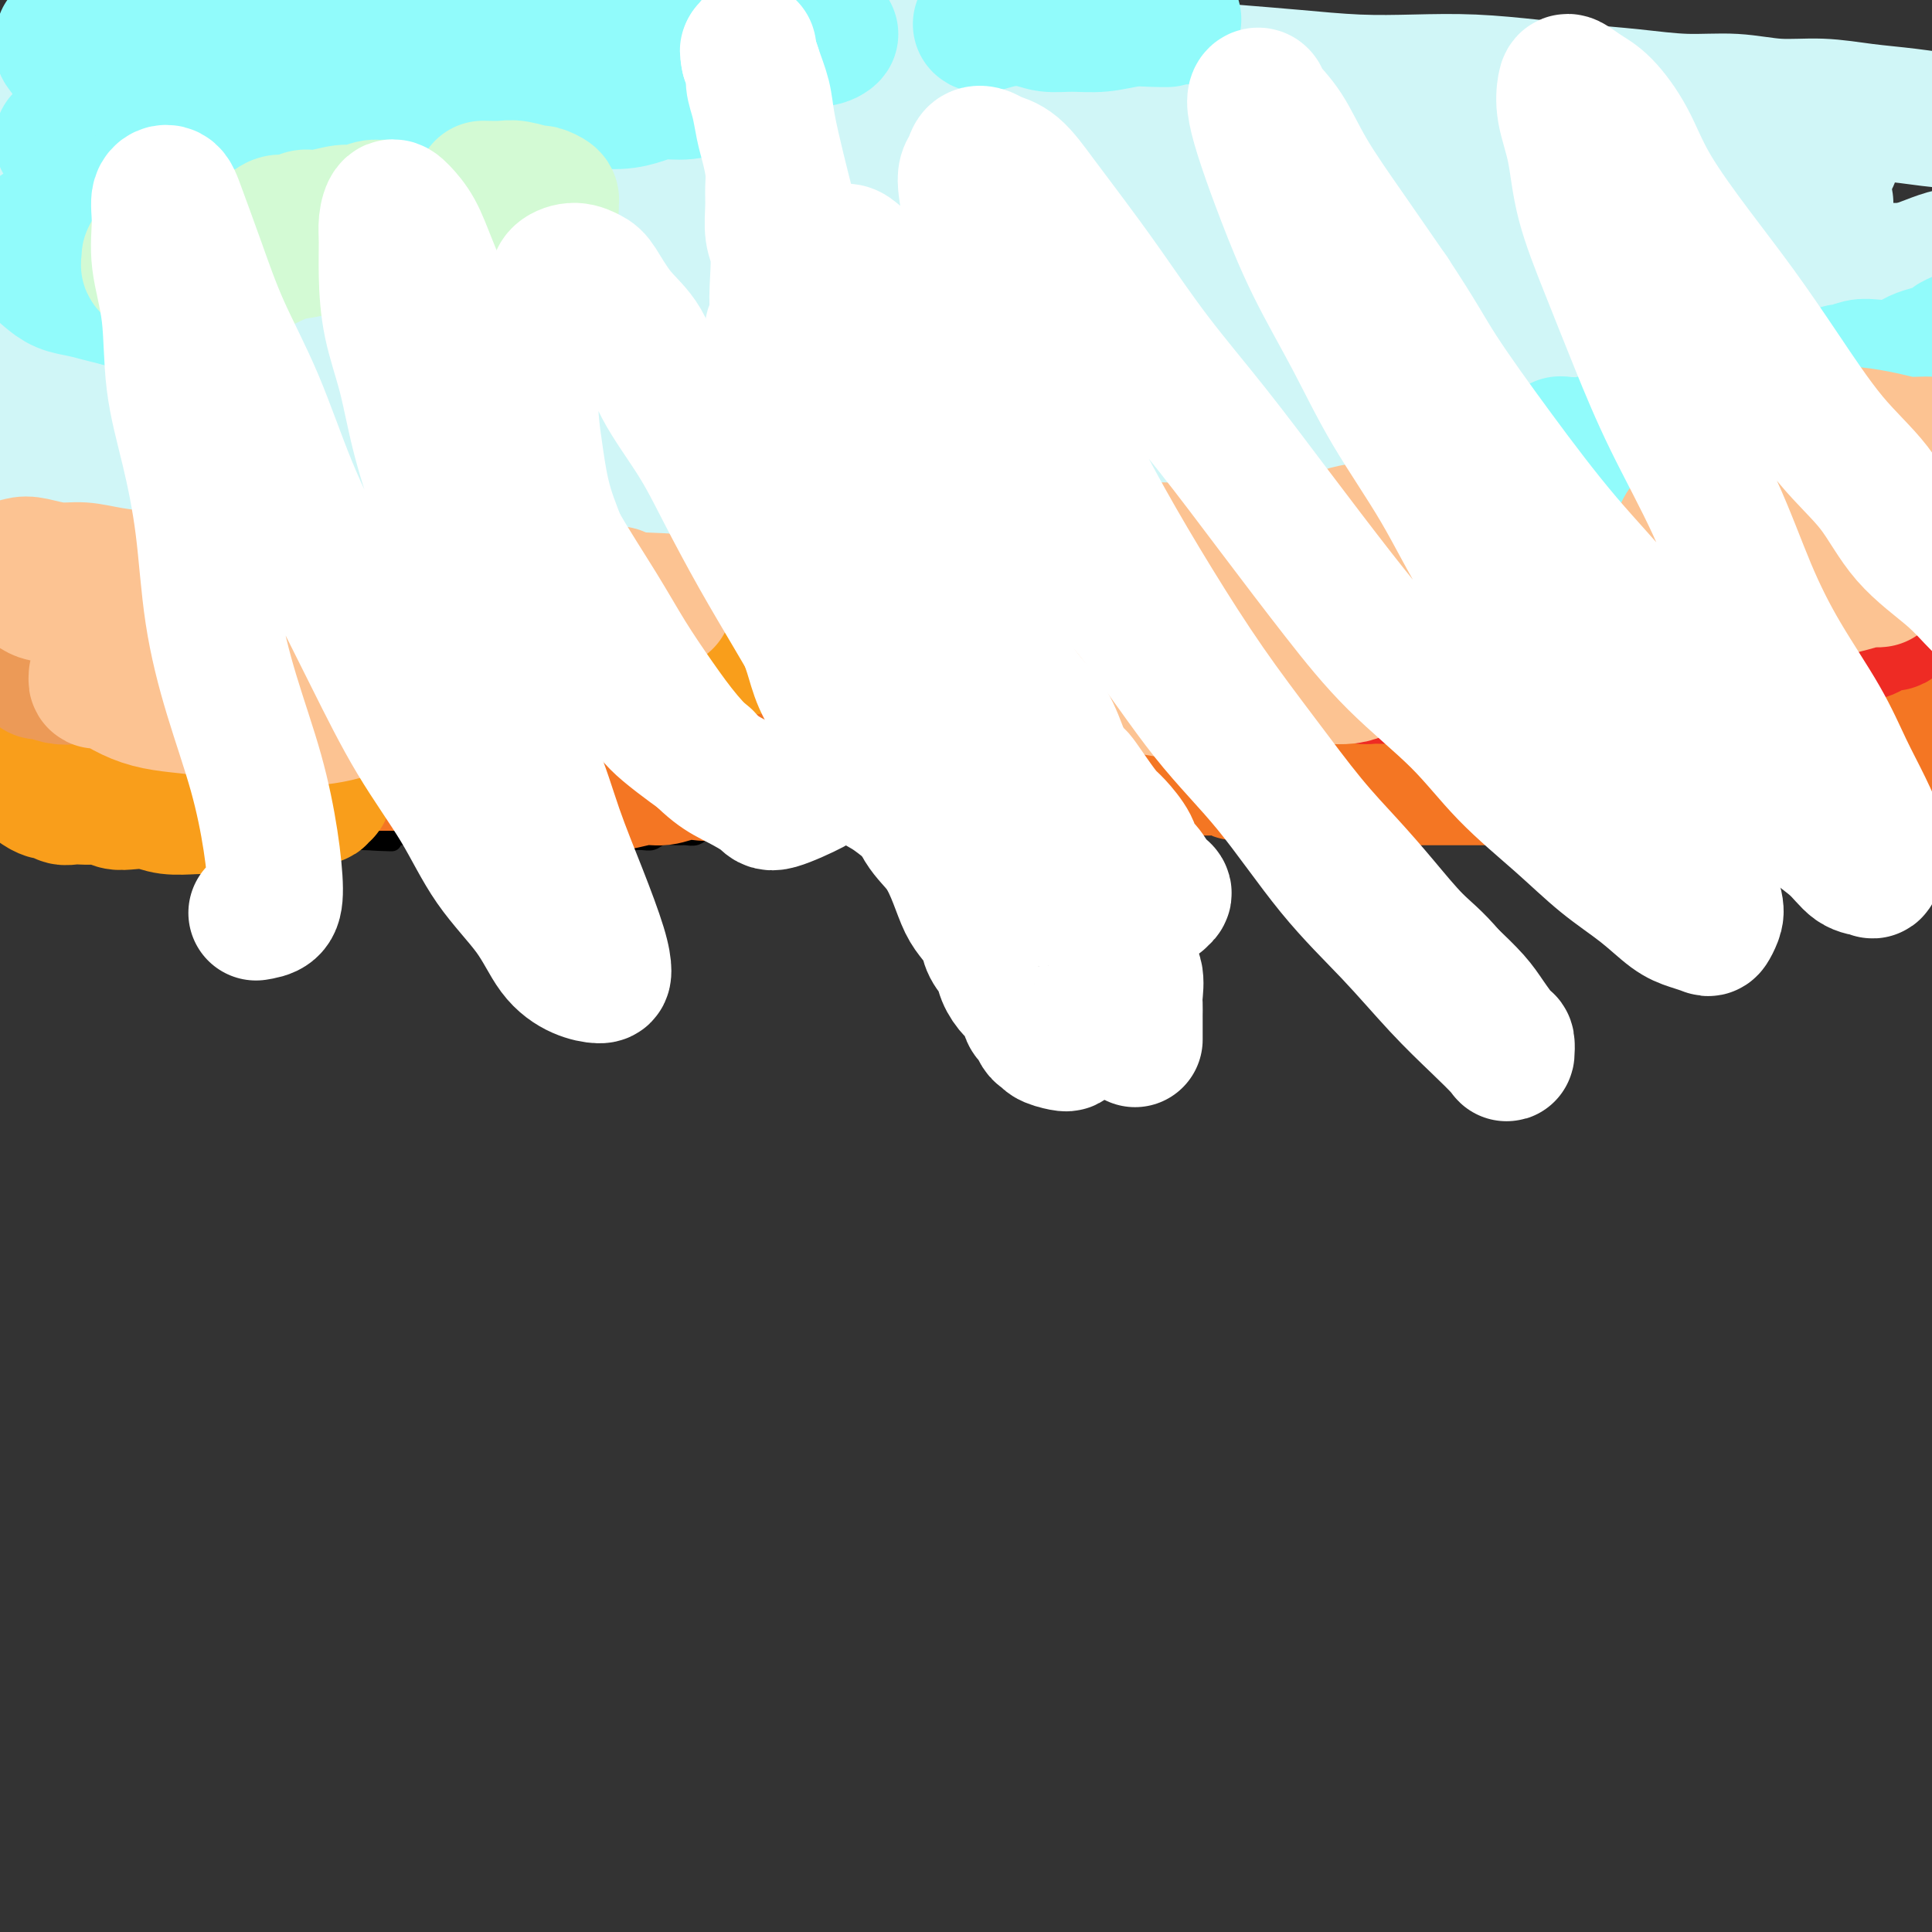 <svg viewBox='0 0 400 400' version='1.1' xmlns='http://www.w3.org/2000/svg' xmlns:xlink='http://www.w3.org/1999/xlink'><rect x="0" y="0" width="400" height="400" fill="#333333" stroke="none"/><g fill='none' stroke='#000000' stroke-width='4' stroke-linecap='round' stroke-linejoin='round'><path d='M0,172c0.024,0.113 0.047,0.226 0,0c-0.047,-0.226 -0.166,-0.792 0,-1c0.166,-0.208 0.617,-0.057 1,0c0.383,0.057 0.698,0.019 1,0c0.302,-0.019 0.592,-0.019 1,0c0.408,0.019 0.935,0.057 1,0c0.065,-0.057 -0.333,-0.208 0,0c0.333,0.208 1.398,0.774 2,1c0.602,0.226 0.743,0.113 1,0c0.257,-0.113 0.632,-0.226 1,0c0.368,0.226 0.729,0.793 1,1c0.271,0.207 0.452,0.056 1,0c0.548,-0.056 1.461,-0.015 2,0c0.539,0.015 0.703,0.004 1,0c0.297,-0.004 0.728,0.000 1,0c0.272,-0.000 0.386,-0.004 1,0c0.614,0.004 1.728,0.015 2,0c0.272,-0.015 -0.296,-0.057 0,0c0.296,0.057 1.458,0.211 2,0c0.542,-0.211 0.465,-0.789 1,-1c0.535,-0.211 1.683,-0.057 2,0c0.317,0.057 -0.196,0.015 0,0c0.196,-0.015 1.103,-0.004 2,0c0.897,0.004 1.785,0.001 2,0c0.215,-0.001 -0.242,-0.000 0,0c0.242,0.000 1.182,0.000 2,0c0.818,-0.000 1.514,-0.000 2,0c0.486,0.000 0.763,0.000 1,0c0.237,-0.000 0.435,-0.001 1,0c0.565,0.001 1.499,0.004 2,0c0.501,-0.004 0.571,-0.016 1,0c0.429,0.016 1.218,0.061 2,0c0.782,-0.061 1.556,-0.227 2,0c0.444,0.227 0.557,0.846 1,1c0.443,0.154 1.218,-0.156 2,0c0.782,0.156 1.573,0.778 2,1c0.427,0.222 0.489,0.046 1,0c0.511,-0.046 1.470,0.040 2,0c0.530,-0.040 0.631,-0.207 1,0c0.369,0.207 1.005,0.788 2,1c0.995,0.212 2.349,0.057 3,0c0.651,-0.057 0.598,-0.015 1,0c0.402,0.015 1.258,0.004 2,0c0.742,-0.004 1.368,-0.001 2,0c0.632,0.001 1.269,0.000 2,0c0.731,-0.000 1.557,-0.000 2,0c0.443,0.000 0.503,0.001 1,0c0.497,-0.001 1.432,-0.004 2,0c0.568,0.004 0.771,0.015 1,0c0.229,-0.015 0.484,-0.057 1,0c0.516,0.057 1.293,0.211 2,0c0.707,-0.211 1.344,-0.788 2,-1c0.656,-0.212 1.330,-0.061 2,0c0.670,0.061 1.335,0.030 2,0'/><path d='M75,174c11.739,0.370 3.587,0.295 1,0c-2.587,-0.295 0.391,-0.811 2,-1c1.609,-0.189 1.850,-0.051 2,0c0.150,0.051 0.210,0.014 1,0c0.790,-0.014 2.309,-0.005 3,0c0.691,0.005 0.555,0.005 1,0c0.445,-0.005 1.470,-0.016 2,0c0.530,0.016 0.566,0.057 1,0c0.434,-0.057 1.267,-0.212 2,0c0.733,0.212 1.365,0.793 2,1c0.635,0.207 1.273,0.041 2,0c0.727,-0.041 1.542,0.041 2,0c0.458,-0.041 0.559,-0.207 1,0c0.441,0.207 1.220,0.788 2,1c0.780,0.212 1.560,0.057 2,0c0.440,-0.057 0.542,-0.015 1,0c0.458,0.015 1.274,0.004 2,0c0.726,-0.004 1.363,-0.001 2,0c0.637,0.001 1.274,0.000 2,0c0.726,-0.000 1.542,-0.000 2,0c0.458,0.000 0.560,0.000 1,0c0.440,-0.000 1.219,-0.000 2,0c0.781,0.000 1.565,0.000 2,0c0.435,-0.000 0.520,-0.000 1,0c0.480,0.000 1.354,0.001 2,0c0.646,-0.001 1.065,-0.004 2,0c0.935,0.004 2.386,0.015 3,0c0.614,-0.015 0.391,-0.057 1,0c0.609,0.057 2.050,0.212 3,0c0.950,-0.212 1.408,-0.793 2,-1c0.592,-0.207 1.317,-0.041 2,0c0.683,0.041 1.324,-0.042 2,0c0.676,0.042 1.389,0.208 2,0c0.611,-0.208 1.121,-0.792 2,-1c0.879,-0.208 2.126,-0.042 3,0c0.874,0.042 1.375,-0.041 2,0c0.625,0.041 1.375,0.207 2,0c0.625,-0.207 1.126,-0.786 2,-1c0.874,-0.214 2.120,-0.061 3,0c0.880,0.061 1.394,0.030 2,0c0.606,-0.030 1.303,-0.061 2,0c0.697,0.061 1.394,0.212 2,0c0.606,-0.212 1.121,-0.789 2,-1c0.879,-0.211 2.124,-0.057 3,0c0.876,0.057 1.385,0.015 2,0c0.615,-0.015 1.338,-0.004 2,0c0.662,0.004 1.265,0.001 2,0c0.735,-0.001 1.604,-0.000 2,0c0.396,0.000 0.318,0.000 1,0c0.682,-0.000 2.122,-0.000 3,0c0.878,0.000 1.194,0.000 2,0c0.806,-0.000 2.103,-0.000 3,0c0.897,0.000 1.395,0.000 2,0c0.605,-0.000 1.317,-0.000 2,0c0.683,0.000 1.337,0.000 2,0c0.663,-0.000 1.336,-0.000 2,0c0.664,0.000 1.319,0.000 2,0c0.681,-0.000 1.389,-0.000 2,0c0.611,0.000 1.126,0.000 2,0c0.874,-0.000 2.107,-0.000 3,0c0.893,0.000 1.447,0.000 2,0'/><path d='M196,171c19.304,-0.464 7.063,-0.124 3,0c-4.063,0.124 0.051,0.033 2,0c1.949,-0.033 1.732,-0.009 2,0c0.268,0.009 1.020,0.002 2,0c0.980,-0.002 2.187,-0.001 3,0c0.813,0.001 1.233,0.000 2,0c0.767,-0.000 1.881,-0.000 3,0c1.119,0.000 2.242,0.000 3,0c0.758,-0.000 1.152,-0.000 2,0c0.848,0.000 2.152,0.000 3,0c0.848,-0.000 1.241,-0.000 2,0c0.759,0.000 1.882,0.000 3,0c1.118,-0.000 2.229,-0.000 3,0c0.771,0.000 1.203,0.000 2,0c0.797,-0.000 1.959,-0.000 3,0c1.041,0.000 1.959,0.000 3,0c1.041,-0.000 2.203,-0.000 3,0c0.797,0.000 1.229,0.000 2,0c0.771,-0.000 1.882,-0.000 3,0c1.118,0.000 2.241,0.000 3,0c0.759,-0.000 1.152,-0.000 2,0c0.848,0.000 2.152,0.000 3,0c0.848,-0.000 1.241,-0.000 2,0c0.759,0.000 1.884,0.000 3,0c1.116,0.000 2.223,0.000 3,0c0.777,0.000 1.223,0.000 2,0c0.777,0.000 1.884,0.000 3,0c1.116,0.000 2.243,0.000 3,0c0.757,0.000 1.146,0.000 2,0c0.854,0.000 2.172,0.000 3,0c0.828,0.000 1.167,0.000 2,0c0.833,0.000 2.162,0.000 3,0c0.838,0.000 1.187,0.000 2,0c0.813,-0.000 2.090,-0.000 3,0c0.910,0.000 1.451,0.000 2,0c0.549,-0.000 1.105,-0.000 2,0c0.895,0.000 2.130,0.000 3,0c0.870,-0.000 1.374,-0.000 2,0c0.626,0.000 1.375,0.000 2,0c0.625,-0.000 1.127,-0.000 2,0c0.873,0.000 2.116,0.000 3,0c0.884,-0.000 1.410,-0.000 2,0c0.590,0.000 1.245,0.000 2,0c0.755,-0.000 1.611,-0.000 2,0c0.389,0.000 0.312,0.000 1,0c0.688,-0.000 2.142,-0.000 3,0c0.858,0.000 1.120,0.000 2,0c0.880,-0.000 2.376,-0.000 3,0c0.624,0.000 0.374,0.000 1,0c0.626,-0.000 2.126,-0.000 3,0c0.874,0.000 1.121,0.000 2,0c0.879,-0.000 2.389,-0.001 3,0c0.611,0.001 0.324,0.004 1,0c0.676,-0.004 2.317,-0.015 3,0c0.683,0.015 0.409,0.057 1,0c0.591,-0.057 2.049,-0.212 3,0c0.951,0.212 1.396,0.792 2,1c0.604,0.208 1.368,0.046 2,0c0.632,-0.046 1.132,0.026 2,0c0.868,-0.026 2.105,-0.150 3,0c0.895,0.150 1.447,0.575 2,1'/><path d='M343,173c23.116,0.309 7.406,0.083 2,0c-5.406,-0.083 -0.509,-0.022 2,0c2.509,0.022 2.631,0.006 3,0c0.369,-0.006 0.986,-0.002 2,0c1.014,0.002 2.425,0.000 3,0c0.575,-0.000 0.312,-0.000 1,0c0.688,0.000 2.325,0.000 3,0c0.675,-0.000 0.389,0.000 1,0c0.611,-0.000 2.121,-0.000 3,0c0.879,0.000 1.127,0.000 2,0c0.873,-0.000 2.371,-0.001 3,0c0.629,0.001 0.390,0.004 1,0c0.610,-0.004 2.068,-0.015 3,0c0.932,0.015 1.339,0.057 2,0c0.661,-0.057 1.576,-0.212 2,0c0.424,0.212 0.358,0.793 1,1c0.642,0.207 1.992,0.041 3,0c1.008,-0.041 1.675,0.041 2,0c0.325,-0.041 0.309,-0.207 1,0c0.691,0.207 2.091,0.788 3,1c0.909,0.212 1.328,0.057 2,0c0.672,-0.057 1.596,-0.015 2,0c0.404,0.015 0.287,0.004 1,0c0.713,-0.004 2.255,-0.001 3,0c0.745,0.001 0.694,0.000 1,0c0.306,-0.000 0.969,-0.000 2,0c1.031,0.000 2.431,0.000 3,0c0.569,-0.000 0.309,-0.000 1,0c0.691,0.000 2.335,0.000 3,0c0.665,-0.000 0.352,-0.000 1,0c0.648,0.000 2.256,0.000 3,0c0.744,-0.000 0.623,-0.000 1,0c0.377,0.000 1.252,0.000 2,0c0.748,-0.000 1.369,-0.000 2,0c0.631,0.000 1.272,0.000 2,0c0.728,-0.000 1.542,-0.000 2,0c0.458,0.000 0.560,0.000 1,0c0.440,-0.000 1.216,-0.001 2,0c0.784,0.001 1.575,0.003 2,0c0.425,-0.003 0.485,-0.011 1,0c0.515,0.011 1.485,0.041 2,0c0.515,-0.041 0.576,-0.155 1,0c0.424,0.155 1.212,0.577 2,1'/></g>
<g fill='none' stroke='#F47623' stroke-width='28' stroke-linecap='round' stroke-linejoin='round'><path d='M17,159c0.089,0.431 0.177,0.863 0,1c-0.177,0.137 -0.620,-0.019 -1,0c-0.380,0.019 -0.697,0.215 -1,0c-0.303,-0.215 -0.592,-0.841 -1,-1c-0.408,-0.159 -0.935,0.150 -1,0c-0.065,-0.150 0.333,-0.758 0,-1c-0.333,-0.242 -1.395,-0.118 -2,0c-0.605,0.118 -0.751,0.232 -1,0c-0.249,-0.232 -0.599,-0.808 -1,-1c-0.401,-0.192 -0.852,0.000 -1,0c-0.148,-0.000 0.006,-0.192 0,0c-0.006,0.192 -0.171,0.770 0,1c0.171,0.230 0.678,0.113 1,0c0.322,-0.113 0.457,-0.223 1,0c0.543,0.223 1.492,0.778 2,1c0.508,0.222 0.574,0.112 1,0c0.426,-0.112 1.213,-0.225 2,0c0.787,0.225 1.573,0.788 2,1c0.427,0.212 0.495,0.072 1,0c0.505,-0.072 1.446,-0.077 2,0c0.554,0.077 0.720,0.235 1,0c0.280,-0.235 0.673,-0.862 1,-1c0.327,-0.138 0.586,0.215 1,0c0.414,-0.215 0.981,-0.996 1,-1c0.019,-0.004 -0.509,0.769 -1,1c-0.491,0.231 -0.943,-0.082 -1,0c-0.057,0.082 0.283,0.558 0,1c-0.283,0.442 -1.189,0.851 -2,1c-0.811,0.149 -1.526,0.037 -2,0c-0.474,-0.037 -0.705,0.002 -1,0c-0.295,-0.002 -0.652,-0.043 -1,0c-0.348,0.043 -0.685,0.172 -1,0c-0.315,-0.172 -0.607,-0.643 -1,-1c-0.393,-0.357 -0.887,-0.598 -1,-1c-0.113,-0.402 0.155,-0.963 0,-1c-0.155,-0.037 -0.734,0.452 0,0c0.734,-0.452 2.781,-1.843 3,-2c0.219,-0.157 -1.391,0.922 -3,2'/><path d='M9,154c-0.345,0.113 -0.691,0.226 -1,0c-0.309,-0.226 -0.582,-0.793 -1,-1c-0.418,-0.207 -0.982,-0.056 -1,0c-0.018,0.056 0.509,0.015 1,0c0.491,-0.015 0.946,-0.004 1,0c0.054,0.004 -0.294,-0.000 0,0c0.294,0.000 1.229,0.004 2,0c0.771,-0.004 1.377,-0.016 2,0c0.623,0.016 1.263,0.059 2,0c0.737,-0.059 1.572,-0.222 3,0c1.428,0.222 3.450,0.829 5,1c1.550,0.171 2.627,-0.094 4,0c1.373,0.094 3.042,0.546 5,1c1.958,0.454 4.207,0.910 6,1c1.793,0.090 3.132,-0.186 5,0c1.868,0.186 4.267,0.834 6,1c1.733,0.166 2.801,-0.152 4,0c1.199,0.152 2.530,0.773 4,1c1.470,0.227 3.080,0.061 4,0c0.920,-0.061 1.149,-0.016 2,0c0.851,0.016 2.324,0.004 3,0c0.676,-0.004 0.556,-0.001 1,0c0.444,0.001 1.452,0.000 2,0c0.548,-0.000 0.637,-0.000 1,0c0.363,0.000 1.000,0.000 1,0c0.000,-0.000 -0.637,-0.000 -1,0c-0.363,0.000 -0.453,0.000 -1,0c-0.547,-0.000 -1.552,-0.000 -2,0c-0.448,0.000 -0.339,0.000 -1,0c-0.661,-0.000 -2.090,-0.000 -3,0c-0.910,0.000 -1.299,0.000 -2,0c-0.701,-0.000 -1.713,-0.000 -3,0c-1.287,0.000 -2.850,0.000 -4,0c-1.150,-0.000 -1.887,-0.000 -3,0c-1.113,0.000 -2.603,0.000 -4,0c-1.397,-0.000 -2.700,-0.000 -4,0c-1.300,0.000 -2.596,0.000 -4,0c-1.404,-0.000 -2.917,-0.000 -4,0c-1.083,0.000 -1.737,0.000 -3,0c-1.263,-0.000 -3.135,-0.000 -4,0c-0.865,0.000 -0.723,0.000 -1,0c-0.277,0.000 -0.974,-0.000 -1,0c-0.026,0.000 0.619,0.000 1,0c0.381,0.000 0.500,-0.000 1,0c0.500,0.000 1.382,0.000 2,0c0.618,0.000 0.972,-0.000 2,0c1.028,0.000 2.728,0.000 4,0c1.272,0.000 2.114,-0.000 3,0c0.886,0.000 1.815,0.000 3,0c1.185,0.000 2.624,-0.000 4,0c1.376,0.000 2.688,0.000 4,0'/><path d='M49,158c4.110,0.227 3.384,0.793 4,1c0.616,0.207 2.573,0.055 4,0c1.427,-0.055 2.324,-0.014 3,0c0.676,0.014 1.130,-0.000 2,0c0.870,0.000 2.157,0.014 3,0c0.843,-0.014 1.241,-0.056 2,0c0.759,0.056 1.880,0.211 3,0c1.120,-0.211 2.240,-0.789 3,-1c0.760,-0.211 1.161,-0.057 2,0c0.839,0.057 2.116,0.015 3,0c0.884,-0.015 1.376,-0.004 2,0c0.624,0.004 1.378,0.001 2,0c0.622,-0.001 1.110,-0.000 2,0c0.890,0.000 2.183,0.000 3,0c0.817,-0.000 1.158,-0.000 2,0c0.842,0.000 2.184,0.000 3,0c0.816,-0.000 1.105,-0.000 2,0c0.895,0.000 2.394,0.000 3,0c0.606,-0.000 0.318,-0.000 1,0c0.682,0.000 2.332,0.000 3,0c0.668,-0.000 0.353,-0.000 1,0c0.647,0.000 2.254,0.000 3,0c0.746,-0.000 0.629,-0.000 1,0c0.371,0.000 1.229,0.000 2,0c0.771,-0.000 1.456,-0.000 2,0c0.544,0.000 0.946,0.001 1,0c0.054,-0.001 -0.240,-0.004 0,0c0.240,0.004 1.015,0.015 1,0c-0.015,-0.015 -0.818,-0.057 -1,0c-0.182,0.057 0.259,0.212 0,0c-0.259,-0.212 -1.217,-0.793 -2,-1c-0.783,-0.207 -1.392,-0.041 -2,0c-0.608,0.041 -1.215,-0.041 -2,0c-0.785,0.041 -1.749,0.207 -3,0c-1.251,-0.207 -2.788,-0.788 -4,-1c-1.212,-0.212 -2.098,-0.057 -3,0c-0.902,0.057 -1.821,0.015 -3,0c-1.179,-0.015 -2.618,-0.004 -4,0c-1.382,0.004 -2.708,0.001 -4,0c-1.292,-0.001 -2.552,-0.000 -4,0c-1.448,0.000 -3.084,-0.000 -4,0c-0.916,0.000 -1.110,0.001 -2,0c-0.890,-0.001 -2.474,-0.004 -3,0c-0.526,0.004 0.005,0.015 0,0c-0.005,-0.015 -0.547,-0.057 -1,0c-0.453,0.057 -0.819,0.211 -1,0c-0.181,-0.211 -0.179,-0.788 0,-1c0.179,-0.212 0.533,-0.058 1,0c0.467,0.058 1.047,0.020 1,0c-0.047,-0.020 -0.723,-0.020 0,0c0.723,0.020 2.843,0.062 4,0c1.157,-0.062 1.352,-0.227 2,0c0.648,0.227 1.751,0.845 3,1c1.249,0.155 2.644,-0.154 4,0c1.356,0.154 2.673,0.772 4,1c1.327,0.228 2.665,0.065 4,0c1.335,-0.065 2.668,-0.033 4,0'/><path d='M96,157c4.355,0.155 2.741,0.041 3,0c0.259,-0.041 2.390,-0.011 4,0c1.610,0.011 2.699,0.003 4,0c1.301,-0.003 2.812,-0.001 4,0c1.188,0.001 2.052,0.000 3,0c0.948,-0.000 1.981,-0.000 3,0c1.019,0.000 2.024,0.000 3,0c0.976,-0.000 1.923,-0.000 3,0c1.077,0.000 2.286,0.000 3,0c0.714,-0.000 0.935,-0.000 2,0c1.065,0.000 2.975,0.000 4,0c1.025,-0.000 1.166,-0.001 2,0c0.834,0.001 2.362,0.004 3,0c0.638,-0.004 0.387,-0.015 1,0c0.613,0.015 2.089,0.057 3,0c0.911,-0.057 1.258,-0.211 2,0c0.742,0.211 1.878,0.789 3,1c1.122,0.211 2.230,0.056 3,0c0.770,-0.056 1.203,-0.011 2,0c0.797,0.011 1.959,-0.011 3,0c1.041,0.011 1.963,0.056 3,0c1.037,-0.056 2.189,-0.211 3,0c0.811,0.211 1.280,0.789 2,1c0.720,0.211 1.692,0.057 2,0c0.308,-0.057 -0.048,-0.015 0,0c0.048,0.015 0.500,0.004 1,0c0.500,-0.004 1.047,-0.001 1,0c-0.047,0.001 -0.688,0.000 -1,0c-0.312,-0.000 -0.295,-0.000 -1,0c-0.705,0.000 -2.132,0.000 -3,0c-0.868,-0.000 -1.177,-0.000 -2,0c-0.823,0.000 -2.162,0.000 -3,0c-0.838,-0.000 -1.177,0.000 -2,0c-0.823,-0.000 -2.130,-0.000 -3,0c-0.870,0.000 -1.303,0.000 -2,0c-0.697,-0.000 -1.659,-0.000 -3,0c-1.341,0.000 -3.061,0.001 -4,0c-0.939,-0.001 -1.096,-0.004 -2,0c-0.904,0.004 -2.553,0.015 -4,0c-1.447,-0.015 -2.691,-0.057 -4,0c-1.309,0.057 -2.683,0.211 -4,0c-1.317,-0.211 -2.577,-0.788 -4,-1c-1.423,-0.212 -3.007,-0.058 -4,0c-0.993,0.058 -1.394,0.019 -2,0c-0.606,-0.019 -1.418,-0.019 -2,0c-0.582,0.019 -0.934,0.057 -1,0c-0.066,-0.057 0.156,-0.208 0,0c-0.156,0.208 -0.688,0.774 -1,1c-0.312,0.226 -0.402,0.112 -1,0c-0.598,-0.112 -1.704,-0.222 -2,0c-0.296,0.222 0.219,0.777 0,1c-0.219,0.223 -1.172,0.115 -2,0c-0.828,-0.115 -1.531,-0.237 -2,0c-0.469,0.237 -0.703,0.833 -1,1c-0.297,0.167 -0.656,-0.095 -1,0c-0.344,0.095 -0.672,0.548 -1,1'/><path d='M104,162c-2.070,0.615 -1.246,0.151 -1,0c0.246,-0.151 -0.086,0.011 0,0c0.086,-0.011 0.591,-0.195 1,0c0.409,0.195 0.724,0.770 1,1c0.276,0.230 0.515,0.114 1,0c0.485,-0.114 1.217,-0.226 2,0c0.783,0.226 1.616,0.788 2,1c0.384,0.212 0.318,0.072 1,0c0.682,-0.072 2.111,-0.076 3,0c0.889,0.076 1.236,0.232 2,0c0.764,-0.232 1.943,-0.851 3,-1c1.057,-0.149 1.990,0.171 3,0c1.010,-0.171 2.096,-0.834 3,-1c0.904,-0.166 1.624,0.166 3,0c1.376,-0.166 3.406,-0.828 5,-1c1.594,-0.172 2.751,0.146 4,0c1.249,-0.146 2.588,-0.757 4,-1c1.412,-0.243 2.895,-0.118 4,0c1.105,0.118 1.832,0.227 3,0c1.168,-0.227 2.778,-0.792 4,-1c1.222,-0.208 2.057,-0.060 3,0c0.943,0.060 1.995,0.030 3,0c1.005,-0.030 1.964,-0.061 3,0c1.036,0.061 2.148,0.212 3,0c0.852,-0.212 1.442,-0.789 2,-1c0.558,-0.211 1.084,-0.057 2,0c0.916,0.057 2.222,0.015 3,0c0.778,-0.015 1.027,-0.004 2,0c0.973,0.004 2.669,0.001 4,0c1.331,-0.001 2.296,-0.000 3,0c0.704,0.000 1.146,0.000 2,0c0.854,-0.000 2.121,-0.000 3,0c0.879,0.000 1.371,0.000 2,0c0.629,-0.000 1.394,-0.000 2,0c0.606,0.000 1.054,0.001 2,0c0.946,-0.001 2.389,-0.004 3,0c0.611,0.004 0.390,0.015 1,0c0.610,-0.015 2.050,-0.057 3,0c0.950,0.057 1.408,0.211 2,0c0.592,-0.211 1.317,-0.789 2,-1c0.683,-0.211 1.324,-0.057 2,0c0.676,0.057 1.388,0.015 2,0c0.612,-0.015 1.123,-0.004 2,0c0.877,0.004 2.122,0.001 3,0c0.878,-0.001 1.391,-0.000 2,0c0.609,0.000 1.313,0.000 2,0c0.687,-0.000 1.358,-0.000 2,0c0.642,0.000 1.256,0.000 2,0c0.744,-0.000 1.617,-0.001 2,0c0.383,0.001 0.277,0.004 1,0c0.723,-0.004 2.277,-0.015 3,0c0.723,0.015 0.616,0.057 1,0c0.384,-0.057 1.257,-0.211 2,0c0.743,0.211 1.354,0.789 2,1c0.646,0.211 1.328,0.057 2,0c0.672,-0.057 1.335,-0.015 2,0c0.665,0.015 1.333,0.004 2,0c0.667,-0.004 1.333,-0.001 2,0c0.667,0.001 1.333,0.000 2,0c0.667,-0.000 1.333,-0.000 2,0'/><path d='M242,158c21.771,-0.392 7.198,0.627 2,1c-5.198,0.373 -1.022,0.100 1,0c2.022,-0.100 1.890,-0.026 2,0c0.110,0.026 0.462,0.006 1,0c0.538,-0.006 1.261,0.002 2,0c0.739,-0.002 1.493,-0.015 2,0c0.507,0.015 0.767,0.056 1,0c0.233,-0.056 0.437,-0.211 1,0c0.563,0.211 1.484,0.789 2,1c0.516,0.211 0.629,0.057 1,0c0.371,-0.057 1.002,-0.015 2,0c0.998,0.015 2.364,0.004 3,0c0.636,-0.004 0.541,-0.001 1,0c0.459,0.001 1.470,0.000 2,0c0.530,-0.000 0.578,-0.000 1,0c0.422,0.000 1.216,0.000 2,0c0.784,-0.000 1.556,-0.000 2,0c0.444,0.000 0.560,-0.000 1,0c0.440,0.000 1.203,0.000 2,0c0.797,-0.000 1.627,-0.000 2,0c0.373,0.000 0.289,0.000 1,0c0.711,-0.000 2.217,-0.001 3,0c0.783,0.001 0.842,0.004 1,0c0.158,-0.004 0.414,-0.015 1,0c0.586,0.015 1.500,0.057 2,0c0.500,-0.057 0.585,-0.211 1,0c0.415,0.211 1.161,0.789 2,1c0.839,0.211 1.771,0.057 2,0c0.229,-0.057 -0.247,-0.015 0,0c0.247,0.015 1.216,0.004 2,0c0.784,-0.004 1.383,-0.001 2,0c0.617,0.001 1.253,0.000 2,0c0.747,-0.000 1.603,-0.000 2,0c0.397,0.000 0.333,0.000 1,0c0.667,-0.000 2.065,-0.000 3,0c0.935,0.000 1.407,0.000 2,0c0.593,-0.000 1.309,-0.001 2,0c0.691,0.001 1.359,0.004 2,0c0.641,-0.004 1.255,-0.015 2,0c0.745,0.015 1.621,0.057 2,0c0.379,-0.057 0.262,-0.211 1,0c0.738,0.211 2.333,0.789 3,1c0.667,0.211 0.407,0.055 1,0c0.593,-0.055 2.041,-0.011 3,0c0.959,0.011 1.431,-0.012 2,0c0.569,0.012 1.237,0.060 2,0c0.763,-0.060 1.622,-0.226 2,0c0.378,0.226 0.274,0.844 1,1c0.726,0.156 2.283,-0.151 3,0c0.717,0.151 0.596,0.758 1,1c0.404,0.242 1.333,0.117 2,0c0.667,-0.117 1.071,-0.228 2,0c0.929,0.228 2.384,0.793 3,1c0.616,0.207 0.391,0.055 1,0c0.609,-0.055 2.050,-0.015 3,0c0.950,0.015 1.410,0.004 2,0c0.590,-0.004 1.310,-0.001 2,0c0.690,0.001 1.350,0.000 2,0c0.650,-0.000 1.290,-0.000 2,0c0.710,0.000 1.488,0.000 2,0c0.512,-0.000 0.756,-0.000 1,0'/><path d='M351,165c17.446,1.087 6.561,0.305 3,0c-3.561,-0.305 0.200,-0.134 2,0c1.800,0.134 1.637,0.232 2,0c0.363,-0.232 1.252,-0.794 2,-1c0.748,-0.206 1.354,-0.055 2,0c0.646,0.055 1.333,0.015 2,0c0.667,-0.015 1.316,-0.004 2,0c0.684,0.004 1.405,0.001 2,0c0.595,-0.001 1.065,-0.000 2,0c0.935,0.000 2.333,-0.000 3,0c0.667,0.000 0.601,0.000 1,0c0.399,-0.000 1.261,-0.001 2,0c0.739,0.001 1.353,0.004 2,0c0.647,-0.004 1.327,-0.016 2,0c0.673,0.016 1.340,0.061 2,0c0.660,-0.061 1.314,-0.228 2,0c0.686,0.228 1.405,0.849 2,1c0.595,0.151 1.065,-0.170 2,0c0.935,0.170 2.333,0.830 3,1c0.667,0.170 0.603,-0.151 1,0c0.397,0.151 1.256,0.773 2,1c0.744,0.227 1.373,0.060 2,0c0.627,-0.060 1.251,-0.012 2,0c0.749,0.012 1.624,-0.011 2,0c0.376,0.011 0.253,0.056 1,0c0.747,-0.056 2.365,-0.211 3,0c0.635,0.211 0.287,0.790 1,1c0.713,0.210 2.486,0.052 3,0c0.514,-0.052 -0.230,0.001 0,0c0.230,-0.001 1.434,-0.057 2,0c0.566,0.057 0.495,0.226 1,0c0.505,-0.226 1.585,-0.849 2,-1c0.415,-0.151 0.165,0.168 0,0c-0.165,-0.168 -0.243,-0.823 0,-1c0.243,-0.177 0.809,0.125 1,0c0.191,-0.125 0.007,-0.678 0,-1c-0.007,-0.322 0.163,-0.414 0,-1c-0.163,-0.586 -0.659,-1.667 -1,-2c-0.341,-0.333 -0.528,0.083 -1,0c-0.472,-0.083 -1.228,-0.665 -2,-1c-0.772,-0.335 -1.561,-0.422 -2,-1c-0.439,-0.578 -0.529,-1.646 -1,-2c-0.471,-0.354 -1.323,0.007 -2,0c-0.677,-0.007 -1.179,-0.382 -2,-1c-0.821,-0.618 -1.960,-1.478 -3,-2c-1.040,-0.522 -1.982,-0.704 -3,-1c-1.018,-0.296 -2.114,-0.706 -3,-1c-0.886,-0.294 -1.563,-0.474 -3,-1c-1.437,-0.526 -3.633,-1.399 -5,-2c-1.367,-0.601 -1.906,-0.931 -3,-1c-1.094,-0.069 -2.742,0.121 -4,0c-1.258,-0.121 -2.126,-0.553 -3,-1c-0.874,-0.447 -1.755,-0.908 -3,-1c-1.245,-0.092 -2.853,0.186 -4,0c-1.147,-0.186 -1.832,-0.834 -3,-1c-1.168,-0.166 -2.818,0.152 -4,0c-1.182,-0.152 -1.894,-0.773 -3,-1c-1.106,-0.227 -2.605,-0.061 -4,0c-1.395,0.061 -2.684,0.017 -4,0c-1.316,-0.017 -2.658,-0.009 -4,0'/><path d='M347,145c-6.528,-0.619 -4.847,-0.166 -5,0c-0.153,0.166 -2.140,0.045 -4,0c-1.860,-0.045 -3.593,-0.013 -5,0c-1.407,0.013 -2.489,0.007 -4,0c-1.511,-0.007 -3.451,-0.016 -5,0c-1.549,0.016 -2.708,0.057 -4,0c-1.292,-0.057 -2.716,-0.211 -4,0c-1.284,0.211 -2.429,0.789 -4,1c-1.571,0.211 -3.570,0.056 -5,0c-1.430,-0.056 -2.292,-0.014 -4,0c-1.708,0.014 -4.263,-0.000 -6,0c-1.737,0.000 -2.658,0.014 -4,0c-1.342,-0.014 -3.107,-0.057 -5,0c-1.893,0.057 -3.915,0.212 -6,0c-2.085,-0.212 -4.233,-0.793 -6,-1c-1.767,-0.207 -3.155,-0.040 -5,0c-1.845,0.040 -4.149,-0.046 -6,0c-1.851,0.046 -3.248,0.224 -5,0c-1.752,-0.224 -3.858,-0.849 -6,-1c-2.142,-0.151 -4.319,0.171 -6,0c-1.681,-0.171 -2.867,-0.834 -4,-1c-1.133,-0.166 -2.214,0.167 -4,0c-1.786,-0.167 -4.276,-0.833 -6,-1c-1.724,-0.167 -2.683,0.166 -4,0c-1.317,-0.166 -2.992,-0.829 -5,-1c-2.008,-0.171 -4.350,0.150 -6,0c-1.650,-0.150 -2.608,-0.772 -4,-1c-1.392,-0.228 -3.218,-0.061 -5,0c-1.782,0.061 -3.520,0.016 -5,0c-1.480,-0.016 -2.702,-0.004 -4,0c-1.298,0.004 -2.671,0.000 -4,0c-1.329,-0.000 -2.614,0.004 -4,0c-1.386,-0.004 -2.873,-0.015 -4,0c-1.127,0.015 -1.894,0.056 -3,0c-1.106,-0.056 -2.549,-0.207 -4,0c-1.451,0.207 -2.908,0.774 -4,1c-1.092,0.226 -1.818,0.112 -3,0c-1.182,-0.112 -2.818,-0.222 -4,0c-1.182,0.222 -1.909,0.778 -3,1c-1.091,0.222 -2.545,0.112 -4,0c-1.455,-0.112 -2.911,-0.226 -4,0c-1.089,0.226 -1.810,0.792 -3,1c-1.190,0.208 -2.848,0.060 -4,0c-1.152,-0.060 -1.797,-0.030 -3,0c-1.203,0.030 -2.965,0.061 -4,0c-1.035,-0.061 -1.343,-0.212 -2,0c-0.657,0.212 -1.661,0.789 -3,1c-1.339,0.211 -3.011,0.057 -4,0c-0.989,-0.057 -1.295,-0.015 -2,0c-0.705,0.015 -1.808,0.004 -3,0c-1.192,-0.004 -2.473,-0.001 -3,0c-0.527,0.001 -0.301,0.000 -1,0c-0.699,-0.000 -2.322,0.000 -3,0c-0.678,-0.000 -0.409,-0.001 -1,0c-0.591,0.001 -2.041,0.004 -3,0c-0.959,-0.004 -1.426,-0.015 -2,0c-0.574,0.015 -1.253,0.057 -2,0c-0.747,-0.057 -1.561,-0.211 -2,0c-0.439,0.211 -0.503,0.788 -1,1c-0.497,0.212 -1.428,0.061 -2,0c-0.572,-0.061 -0.786,-0.030 -1,0'/><path d='M111,145c-16.110,0.729 -4.385,0.052 0,0c4.385,-0.052 1.430,0.522 0,1c-1.430,0.478 -1.335,0.860 -1,1c0.335,0.140 0.912,0.037 1,0c0.088,-0.037 -0.312,-0.010 0,0c0.312,0.010 1.335,0.003 2,0c0.665,-0.003 0.973,-0.001 2,0c1.027,0.001 2.773,0.001 4,0c1.227,-0.001 1.935,-0.004 3,0c1.065,0.004 2.486,0.016 4,0c1.514,-0.016 3.122,-0.061 5,0c1.878,0.061 4.026,0.226 6,0c1.974,-0.226 3.773,-0.845 6,-1c2.227,-0.155 4.883,0.154 7,0c2.117,-0.154 3.695,-0.772 6,-1c2.305,-0.228 5.338,-0.065 8,0c2.662,0.065 4.952,0.033 7,0c2.048,-0.033 3.852,-0.065 6,0c2.148,0.065 4.638,0.227 7,0c2.362,-0.227 4.594,-0.845 7,-1c2.406,-0.155 4.986,0.151 7,0c2.014,-0.151 3.462,-0.759 6,-1c2.538,-0.241 6.168,-0.116 9,0c2.832,0.116 4.868,0.223 7,0c2.132,-0.223 4.360,-0.777 7,-1c2.640,-0.223 5.692,-0.116 8,0c2.308,0.116 3.871,0.241 6,0c2.129,-0.241 4.822,-0.850 7,-1c2.178,-0.150 3.840,0.157 6,0c2.160,-0.157 4.817,-0.778 7,-1c2.183,-0.222 3.890,-0.045 6,0c2.110,0.045 4.622,-0.043 7,0c2.378,0.043 4.622,0.218 7,0c2.378,-0.218 4.889,-0.828 7,-1c2.111,-0.172 3.821,0.094 6,0c2.179,-0.094 4.828,-0.547 7,-1c2.172,-0.453 3.869,-0.906 6,-1c2.131,-0.094 4.697,0.172 7,0c2.303,-0.172 4.344,-0.781 6,-1c1.656,-0.219 2.927,-0.049 5,0c2.073,0.049 4.949,-0.024 7,0c2.051,0.024 3.279,0.146 5,0c1.721,-0.146 3.936,-0.560 6,-1c2.064,-0.440 3.975,-0.906 6,-1c2.025,-0.094 4.162,0.185 6,0c1.838,-0.185 3.376,-0.834 5,-1c1.624,-0.166 3.333,0.151 5,0c1.667,-0.151 3.292,-0.772 5,-1c1.708,-0.228 3.500,-0.065 5,0c1.500,0.065 2.707,0.031 4,0c1.293,-0.031 2.671,-0.061 4,0c1.329,0.061 2.610,0.212 4,0c1.390,-0.212 2.888,-0.789 4,-1c1.112,-0.211 1.838,-0.057 3,0c1.162,0.057 2.761,0.016 4,0c1.239,-0.016 2.120,-0.008 3,0'/><path d='M401,131c34.011,-2.166 10.537,-0.580 3,0c-7.537,0.580 0.863,0.156 4,0c3.137,-0.156 1.011,-0.042 1,0c-0.011,0.042 2.092,0.012 3,0c0.908,-0.012 0.622,-0.007 1,0c0.378,0.007 1.420,0.016 2,0c0.580,-0.016 0.698,-0.057 1,0c0.302,0.057 0.786,0.211 1,0c0.214,-0.211 0.157,-0.788 0,-1c-0.157,-0.212 -0.413,-0.061 -1,0c-0.587,0.061 -1.503,0.030 -2,0c-0.497,-0.030 -0.574,-0.060 -1,0c-0.426,0.060 -1.202,0.211 -2,0c-0.798,-0.211 -1.619,-0.785 -2,-1c-0.381,-0.215 -0.321,-0.071 -1,0c-0.679,0.071 -2.098,0.071 -3,0c-0.902,-0.071 -1.287,-0.211 -2,0c-0.713,0.211 -1.752,0.773 -3,1c-1.248,0.227 -2.703,0.117 -4,0c-1.297,-0.117 -2.434,-0.242 -4,0c-1.566,0.242 -3.560,0.853 -6,1c-2.440,0.147 -5.325,-0.168 -8,0c-2.675,0.168 -5.138,0.818 -8,1c-2.862,0.182 -6.121,-0.105 -9,0c-2.879,0.105 -5.376,0.603 -8,1c-2.624,0.397 -5.374,0.694 -8,1c-2.626,0.306 -5.129,0.621 -8,1c-2.871,0.379 -6.110,0.824 -9,1c-2.890,0.176 -5.431,0.085 -8,0c-2.569,-0.085 -5.167,-0.162 -8,0c-2.833,0.162 -5.900,0.565 -9,1c-3.100,0.435 -6.234,0.901 -9,1c-2.766,0.099 -5.164,-0.171 -8,0c-2.836,0.171 -6.112,0.782 -9,1c-2.888,0.218 -5.390,0.044 -8,0c-2.610,-0.044 -5.330,0.041 -8,0c-2.670,-0.041 -5.292,-0.207 -8,0c-2.708,0.207 -5.502,0.788 -8,1c-2.498,0.212 -4.700,0.057 -7,0c-2.300,-0.057 -4.696,-0.015 -7,0c-2.304,0.015 -4.514,0.004 -7,0c-2.486,-0.004 -5.248,-0.001 -8,0c-2.752,0.001 -5.493,0.000 -8,0c-2.507,-0.000 -4.780,-0.000 -7,0c-2.220,0.000 -4.388,0.000 -7,0c-2.612,-0.000 -5.667,-0.001 -8,0c-2.333,0.001 -3.944,0.004 -6,0c-2.056,-0.004 -4.556,-0.015 -7,0c-2.444,0.015 -4.833,0.057 -7,0c-2.167,-0.057 -4.111,-0.211 -6,0c-1.889,0.211 -3.721,0.789 -6,1c-2.279,0.211 -5.004,0.056 -7,0c-1.996,-0.056 -3.263,-0.014 -5,0c-1.737,0.014 -3.943,0.001 -6,0c-2.057,-0.001 -3.964,0.010 -6,0c-2.036,-0.010 -4.202,-0.041 -6,0c-1.798,0.041 -3.228,0.155 -5,0c-1.772,-0.155 -3.886,-0.577 -6,-1'/><path d='M113,140c-21.558,-0.000 -9.451,-0.000 -6,0c3.451,0.000 -1.752,0.001 -5,0c-3.248,-0.001 -4.542,-0.003 -6,0c-1.458,0.003 -3.081,0.011 -5,0c-1.919,-0.011 -4.134,-0.042 -6,0c-1.866,0.042 -3.384,0.156 -5,0c-1.616,-0.156 -3.331,-0.581 -5,-1c-1.669,-0.419 -3.290,-0.830 -5,-1c-1.710,-0.170 -3.507,-0.098 -5,0c-1.493,0.098 -2.683,0.223 -4,0c-1.317,-0.223 -2.761,-0.792 -4,-1c-1.239,-0.208 -2.272,-0.055 -3,0c-0.728,0.055 -1.150,0.011 -2,0c-0.850,-0.011 -2.129,0.011 -3,0c-0.871,-0.011 -1.333,-0.055 -2,0c-0.667,0.055 -1.537,0.208 -2,0c-0.463,-0.208 -0.518,-0.776 -1,-1c-0.482,-0.224 -1.391,-0.102 -2,0c-0.609,0.102 -0.918,0.186 -1,0c-0.082,-0.186 0.062,-0.642 0,-1c-0.062,-0.358 -0.331,-0.617 0,-1c0.331,-0.383 1.263,-0.891 2,-1c0.737,-0.109 1.281,0.181 2,0c0.719,-0.181 1.613,-0.832 3,-1c1.387,-0.168 3.265,0.149 5,0c1.735,-0.149 3.326,-0.762 5,-1c1.674,-0.238 3.431,-0.101 5,0c1.569,0.101 2.951,0.167 5,0c2.049,-0.167 4.765,-0.567 7,-1c2.235,-0.433 3.989,-0.901 6,-1c2.011,-0.099 4.277,0.170 7,0c2.723,-0.170 5.901,-0.778 9,-1c3.099,-0.222 6.119,-0.060 9,0c2.881,0.060 5.622,0.016 9,0c3.378,-0.016 7.393,-0.003 11,0c3.607,0.003 6.806,-0.003 10,0c3.194,0.003 6.382,0.015 10,0c3.618,-0.015 7.664,-0.056 11,0c3.336,0.056 5.960,0.211 9,0c3.040,-0.211 6.495,-0.788 10,-1c3.505,-0.212 7.059,-0.061 10,0c2.941,0.061 5.269,0.031 8,0c2.731,-0.031 5.865,-0.065 9,0c3.135,0.065 6.271,0.227 9,0c2.729,-0.227 5.051,-0.845 8,-1c2.949,-0.155 6.526,0.151 10,0c3.474,-0.151 6.845,-0.758 10,-1c3.155,-0.242 6.094,-0.117 9,0c2.906,0.117 5.780,0.228 9,0c3.220,-0.228 6.787,-0.793 10,-1c3.213,-0.207 6.072,-0.057 9,0c2.928,0.057 5.925,0.019 9,0c3.075,-0.019 6.227,-0.020 9,0c2.773,0.020 5.168,0.061 8,0c2.832,-0.061 6.100,-0.223 9,0c2.900,0.223 5.432,0.830 8,1c2.568,0.170 5.173,-0.099 8,0c2.827,0.099 5.877,0.565 9,1c3.123,0.435 6.321,0.839 9,1c2.679,0.161 4.840,0.081 7,0'/><path d='M353,127c14.306,0.399 7.572,-0.103 7,0c-0.572,0.103 5.020,0.812 8,1c2.980,0.188 3.348,-0.146 5,0c1.652,0.146 4.587,0.771 7,1c2.413,0.229 4.304,0.061 6,0c1.696,-0.061 3.198,-0.016 5,0c1.802,0.016 3.903,0.004 6,0c2.097,-0.004 4.191,-0.001 6,0c1.809,0.001 3.333,0.000 5,0c1.667,-0.000 3.476,-0.000 5,0c1.524,0.000 2.762,0.000 4,0'/></g>
<g fill='none' stroke='#F99E1B' stroke-width='28' stroke-linecap='round' stroke-linejoin='round'><path d='M23,162c0.335,-0.000 0.671,-0.000 1,0c0.329,0.000 0.653,0.001 1,0c0.347,-0.001 0.719,-0.003 1,0c0.281,0.003 0.473,0.012 1,0c0.527,-0.012 1.390,-0.044 2,0c0.610,0.044 0.966,0.166 2,0c1.034,-0.166 2.746,-0.618 4,-1c1.254,-0.382 2.050,-0.694 3,-1c0.950,-0.306 2.055,-0.607 3,-1c0.945,-0.393 1.730,-0.880 3,-1c1.270,-0.120 3.023,0.126 4,0c0.977,-0.126 1.177,-0.626 2,-1c0.823,-0.374 2.271,-0.623 3,-1c0.729,-0.377 0.741,-0.882 1,-1c0.259,-0.118 0.765,0.150 1,0c0.235,-0.150 0.201,-0.717 0,-1c-0.201,-0.283 -0.567,-0.283 -1,0c-0.433,0.283 -0.931,0.850 -1,1c-0.069,0.150 0.291,-0.117 0,0c-0.291,0.117 -1.232,0.619 -2,1c-0.768,0.381 -1.361,0.642 -2,1c-0.639,0.358 -1.324,0.814 -2,1c-0.676,0.186 -1.344,0.102 -2,0c-0.656,-0.102 -1.302,-0.224 -2,0c-0.698,0.224 -1.450,0.792 -2,1c-0.550,0.208 -0.899,0.057 -2,0c-1.101,-0.057 -2.953,-0.019 -4,0c-1.047,0.019 -1.287,0.019 -2,0c-0.713,-0.019 -1.897,-0.058 -3,0c-1.103,0.058 -2.123,0.212 -3,0c-0.877,-0.212 -1.611,-0.789 -2,-1c-0.389,-0.211 -0.433,-0.057 -1,0c-0.567,0.057 -1.658,0.015 -2,0c-0.342,-0.015 0.066,-0.005 0,0c-0.066,0.005 -0.606,0.004 -1,0c-0.394,-0.004 -0.641,-0.011 -1,0c-0.359,0.011 -0.831,0.042 -1,0c-0.169,-0.042 -0.035,-0.156 0,0c0.035,0.156 -0.029,0.581 0,1c0.029,0.419 0.149,0.830 0,1c-0.149,0.170 -0.569,0.097 -1,0c-0.431,-0.097 -0.875,-0.218 -1,0c-0.125,0.218 0.069,0.776 0,1c-0.069,0.224 -0.400,0.112 -1,0c-0.600,-0.112 -1.470,-0.226 -2,0c-0.530,0.226 -0.719,0.793 -1,1c-0.281,0.207 -0.652,0.056 -1,0c-0.348,-0.056 -0.671,-0.016 -1,0c-0.329,0.016 -0.665,0.008 -1,0'/><path d='M10,162c-1.862,0.620 -1.017,0.170 -1,0c0.017,-0.170 -0.796,-0.061 -1,0c-0.204,0.061 0.200,0.073 0,0c-0.200,-0.073 -1.003,-0.231 -1,0c0.003,0.231 0.812,0.850 1,1c0.188,0.150 -0.245,-0.170 0,0c0.245,0.170 1.168,0.830 2,1c0.832,0.170 1.573,-0.150 2,0c0.427,0.150 0.541,0.771 1,1c0.459,0.229 1.263,0.065 2,0c0.737,-0.065 1.407,-0.031 2,0c0.593,0.031 1.110,0.060 2,0c0.890,-0.060 2.154,-0.208 3,0c0.846,0.208 1.273,0.774 2,1c0.727,0.226 1.754,0.113 3,0c1.246,-0.113 2.711,-0.226 4,0c1.289,0.226 2.404,0.793 4,1c1.596,0.207 3.675,0.056 5,0c1.325,-0.056 1.896,-0.015 3,0c1.104,0.015 2.742,0.005 4,0c1.258,-0.005 2.137,-0.004 3,0c0.863,0.004 1.711,0.011 3,0c1.289,-0.011 3.019,-0.040 4,0c0.981,0.040 1.215,0.150 2,0c0.785,-0.150 2.123,-0.561 3,-1c0.877,-0.439 1.292,-0.905 2,-1c0.708,-0.095 1.707,0.181 2,0c0.293,-0.181 -0.121,-0.819 0,-1c0.121,-0.181 0.776,0.095 1,0c0.224,-0.095 0.015,-0.560 0,-1c-0.015,-0.440 0.162,-0.854 0,-1c-0.162,-0.146 -0.663,-0.024 -1,0c-0.337,0.024 -0.511,-0.050 -1,0c-0.489,0.050 -1.292,0.224 -2,0c-0.708,-0.224 -1.319,-0.847 -2,-1c-0.681,-0.153 -1.430,0.165 -2,0c-0.570,-0.165 -0.960,-0.814 -2,-1c-1.040,-0.186 -2.731,0.092 -4,0c-1.269,-0.092 -2.116,-0.553 -3,-1c-0.884,-0.447 -1.805,-0.879 -3,-1c-1.195,-0.121 -2.665,0.070 -4,0c-1.335,-0.070 -2.535,-0.403 -4,-1c-1.465,-0.597 -3.194,-1.460 -5,-2c-1.806,-0.540 -3.688,-0.757 -5,-1c-1.312,-0.243 -2.054,-0.513 -3,-1c-0.946,-0.487 -2.096,-1.191 -3,-2c-0.904,-0.809 -1.563,-1.722 -2,-2c-0.437,-0.278 -0.654,0.080 -1,0c-0.346,-0.080 -0.823,-0.596 -1,-1c-0.177,-0.404 -0.056,-0.696 0,-1c0.056,-0.304 0.046,-0.621 0,-1c-0.046,-0.379 -0.127,-0.819 0,-1c0.127,-0.181 0.462,-0.101 1,0c0.538,0.101 1.278,0.223 2,0c0.722,-0.223 1.425,-0.791 2,-1c0.575,-0.209 1.021,-0.060 2,0c0.979,0.060 2.489,0.030 4,0'/><path d='M30,144c2.420,-0.698 2.970,-0.942 4,-1c1.030,-0.058 2.542,0.070 4,0c1.458,-0.070 2.864,-0.337 4,-1c1.136,-0.663 2.003,-1.722 3,-2c0.997,-0.278 2.124,0.225 3,0c0.876,-0.225 1.500,-1.177 2,-2c0.500,-0.823 0.874,-1.516 1,-2c0.126,-0.484 0.003,-0.760 0,-1c-0.003,-0.240 0.113,-0.446 0,-1c-0.113,-0.554 -0.456,-1.458 -1,-2c-0.544,-0.542 -1.290,-0.723 -2,-1c-0.710,-0.277 -1.386,-0.652 -2,-1c-0.614,-0.348 -1.166,-0.671 -2,-1c-0.834,-0.329 -1.948,-0.665 -3,-1c-1.052,-0.335 -2.040,-0.668 -3,-1c-0.960,-0.332 -1.893,-0.663 -3,-1c-1.107,-0.337 -2.389,-0.679 -4,-1c-1.611,-0.321 -3.550,-0.622 -5,-1c-1.450,-0.378 -2.411,-0.833 -3,-1c-0.589,-0.167 -0.808,-0.045 -1,0c-0.192,0.045 -0.359,0.012 0,0c0.359,-0.012 1.242,-0.003 2,0c0.758,0.003 1.389,0.001 2,0c0.611,-0.001 1.201,-0.000 2,0c0.799,0.000 1.807,0.001 3,0c1.193,-0.001 2.570,-0.003 4,0c1.430,0.003 2.914,0.012 4,0c1.086,-0.012 1.773,-0.045 3,0c1.227,0.045 2.994,0.167 4,0c1.006,-0.167 1.250,-0.623 2,-1c0.750,-0.377 2.005,-0.674 3,-1c0.995,-0.326 1.728,-0.680 2,-1c0.272,-0.320 0.081,-0.607 0,-1c-0.081,-0.393 -0.052,-0.893 0,-1c0.052,-0.107 0.127,0.179 0,0c-0.127,-0.179 -0.455,-0.822 -1,-1c-0.545,-0.178 -1.308,0.111 -2,0c-0.692,-0.111 -1.315,-0.620 -2,-1c-0.685,-0.380 -1.433,-0.629 -2,-1c-0.567,-0.371 -0.954,-0.864 -2,-1c-1.046,-0.136 -2.750,0.083 -4,0c-1.250,-0.083 -2.047,-0.470 -3,-1c-0.953,-0.530 -2.061,-1.204 -3,-2c-0.939,-0.796 -1.710,-1.716 -3,-2c-1.290,-0.284 -3.098,0.067 -4,0c-0.902,-0.067 -0.899,-0.551 -1,-1c-0.101,-0.449 -0.307,-0.862 0,-1c0.307,-0.138 1.128,0.001 2,0c0.872,-0.001 1.796,-0.140 3,0c1.204,0.140 2.687,0.559 4,1c1.313,0.441 2.454,0.902 4,1c1.546,0.098 3.497,-0.169 5,0c1.503,0.169 2.560,0.774 4,1c1.440,0.226 3.264,0.074 5,0c1.736,-0.074 3.383,-0.072 5,0c1.617,0.072 3.205,0.212 5,0c1.795,-0.212 3.799,-0.775 6,-1c2.201,-0.225 4.601,-0.113 7,0'/><path d='M76,109c7.000,0.000 0.000,0.000 -7,0'/><path d='M90,109c0.211,-0.001 0.423,-0.001 1,0c0.577,0.001 1.521,0.004 2,0c0.479,-0.004 0.494,-0.015 1,0c0.506,0.015 1.504,0.056 3,0c1.496,-0.056 3.492,-0.207 5,0c1.508,0.207 2.530,0.773 4,1c1.470,0.227 3.388,0.114 5,0c1.612,-0.114 2.920,-0.231 5,0c2.080,0.231 4.933,0.809 7,1c2.067,0.191 3.346,-0.005 5,0c1.654,0.005 3.681,0.212 6,0c2.319,-0.212 4.928,-0.842 7,-1c2.072,-0.158 3.606,0.155 5,0c1.394,-0.155 2.647,-0.777 5,-1c2.353,-0.223 5.806,-0.046 8,0c2.194,0.046 3.127,-0.039 5,0c1.873,0.039 4.685,0.203 7,0c2.315,-0.203 4.134,-0.771 6,-1c1.866,-0.229 3.778,-0.118 6,0c2.222,0.118 4.754,0.243 7,0c2.246,-0.243 4.207,-0.853 6,-1c1.793,-0.147 3.419,0.171 5,0c1.581,-0.171 3.118,-0.830 5,-1c1.882,-0.170 4.109,0.151 6,0c1.891,-0.151 3.445,-0.772 5,-1c1.555,-0.228 3.112,-0.061 5,0c1.888,0.061 4.107,0.016 6,0c1.893,-0.016 3.462,-0.004 5,0c1.538,0.004 3.046,0.001 5,0c1.954,-0.001 4.352,-0.001 6,0c1.648,0.001 2.544,0.001 4,0c1.456,-0.001 3.470,-0.004 5,0c1.530,0.004 2.575,0.015 4,0c1.425,-0.015 3.231,-0.057 5,0c1.769,0.057 3.502,0.212 5,0c1.498,-0.212 2.762,-0.793 4,-1c1.238,-0.207 2.449,-0.041 4,0c1.551,0.041 3.440,-0.042 5,0c1.560,0.042 2.791,0.208 4,0c1.209,-0.208 2.397,-0.792 4,-1c1.603,-0.208 3.622,-0.042 5,0c1.378,0.042 2.114,-0.041 3,0c0.886,0.041 1.922,0.207 3,0c1.078,-0.207 2.198,-0.788 3,-1c0.802,-0.212 1.287,-0.057 2,0c0.713,0.057 1.653,0.015 2,0c0.347,-0.015 0.099,-0.004 0,0c-0.099,0.004 -0.050,0.002 0,0'/><path d='M280,109c-0.787,-0.281 -1.574,-0.562 -4,0c-2.426,0.562 -6.491,1.967 -9,3c-2.509,1.033 -3.462,1.695 -5,2c-1.538,0.305 -3.662,0.253 -6,1c-2.338,0.747 -4.891,2.295 -7,3c-2.109,0.705 -3.775,0.569 -6,1c-2.225,0.431 -5.008,1.428 -8,2c-2.992,0.572 -6.193,0.717 -9,1c-2.807,0.283 -5.219,0.702 -8,1c-2.781,0.298 -5.930,0.475 -9,1c-3.070,0.525 -6.060,1.398 -9,2c-2.940,0.602 -5.830,0.935 -9,1c-3.170,0.065 -6.619,-0.136 -10,0c-3.381,0.136 -6.694,0.610 -10,1c-3.306,0.390 -6.605,0.697 -10,1c-3.395,0.303 -6.887,0.603 -10,1c-3.113,0.397 -5.848,0.890 -9,1c-3.152,0.110 -6.721,-0.162 -10,0c-3.279,0.162 -6.268,0.759 -10,1c-3.732,0.241 -8.206,0.126 -10,0c-1.794,-0.126 -0.906,-0.265 -5,0c-4.094,0.265 -13.170,0.933 -14,1c-0.830,0.067 6.585,-0.466 14,-1'/><path d='M89,133c-1.494,0.024 -2.987,0.048 -4,0c-1.013,-0.048 -1.545,-0.166 -4,0c-2.455,0.166 -6.833,0.618 -9,1c-2.167,0.382 -2.124,0.695 -3,1c-0.876,0.305 -2.671,0.604 -4,1c-1.329,0.396 -2.193,0.891 -3,1c-0.807,0.109 -1.558,-0.167 -2,0c-0.442,0.167 -0.575,0.776 -1,1c-0.425,0.224 -1.142,0.064 -1,0c0.142,-0.064 1.143,-0.031 2,0c0.857,0.031 1.569,0.061 3,0c1.431,-0.061 3.582,-0.213 6,0c2.418,0.213 5.104,0.791 8,1c2.896,0.209 6.004,0.049 9,0c2.996,-0.049 5.882,0.012 9,0c3.118,-0.012 6.467,-0.097 10,0c3.533,0.097 7.249,0.378 11,0c3.751,-0.378 7.536,-1.414 11,-2c3.464,-0.586 6.608,-0.721 10,-1c3.392,-0.279 7.032,-0.702 10,-1c2.968,-0.298 5.262,-0.471 8,-1c2.738,-0.529 5.919,-1.412 9,-2c3.081,-0.588 6.063,-0.879 9,-1c2.937,-0.121 5.828,-0.070 8,0c2.172,0.070 3.626,0.160 6,0c2.374,-0.160 5.667,-0.568 8,-1c2.333,-0.432 3.707,-0.886 5,-1c1.293,-0.114 2.504,0.114 4,0c1.496,-0.114 3.278,-0.569 4,-1c0.722,-0.431 0.385,-0.837 1,-1c0.615,-0.163 2.183,-0.082 3,0c0.817,0.082 0.885,0.165 1,0c0.115,-0.165 0.278,-0.577 1,-1c0.722,-0.423 2.003,-0.855 3,-1c0.997,-0.145 1.709,-0.001 3,0c1.291,0.001 3.162,-0.139 5,0c1.838,0.139 3.644,0.558 6,1c2.356,0.442 5.262,0.907 8,1c2.738,0.093 5.309,-0.185 8,0c2.691,0.185 5.504,0.834 8,1c2.496,0.166 4.676,-0.152 7,0c2.324,0.152 4.790,0.774 7,1c2.210,0.226 4.162,0.057 6,0c1.838,-0.057 3.562,-0.001 5,0c1.438,0.001 2.590,-0.051 4,0c1.410,0.051 3.078,0.206 4,0c0.922,-0.206 1.100,-0.773 2,-1c0.900,-0.227 2.524,-0.113 3,0c0.476,0.113 -0.196,0.226 0,0c0.196,-0.226 1.259,-0.793 2,-1c0.741,-0.207 1.161,-0.056 1,0c-0.161,0.056 -0.903,0.016 -1,0c-0.097,-0.016 0.452,-0.008 1,0'/><path d='M306,130c0.818,-0.121 1.635,-0.242 2,0c0.365,0.242 0.277,0.847 1,1c0.723,0.153 2.257,-0.144 3,0c0.743,0.144 0.694,0.730 1,1c0.306,0.270 0.966,0.223 1,0c0.034,-0.223 -0.558,-0.624 -1,-1c-0.442,-0.376 -0.735,-0.728 -1,-1c-0.265,-0.272 -0.502,-0.464 -1,-1c-0.498,-0.536 -1.258,-1.414 -2,-2c-0.742,-0.586 -1.467,-0.879 -2,-1c-0.533,-0.121 -0.874,-0.071 -1,-1c-0.126,-0.929 -0.036,-2.837 0,-3c0.036,-0.163 0.018,1.418 0,3'/><path d='M320,117c0.752,0.091 1.503,0.182 2,0c0.497,-0.182 0.738,-0.637 1,-1c0.262,-0.363 0.544,-0.633 1,-1c0.456,-0.367 1.084,-0.829 1,-1c-0.084,-0.171 -0.881,-0.049 -1,0c-0.119,0.049 0.441,0.024 1,0'/></g>
<g fill='none' stroke='#EC9A57' stroke-width='28' stroke-linecap='round' stroke-linejoin='round'><path d='M33,108c-0.010,-0.113 -0.019,-0.226 -1,0c-0.981,0.226 -2.933,0.792 -4,1c-1.067,0.208 -1.247,0.057 -2,0c-0.753,-0.057 -2.078,-0.019 -3,0c-0.922,0.019 -1.439,0.020 -2,0c-0.561,-0.020 -1.165,-0.061 -2,0c-0.835,0.061 -1.900,0.222 -3,0c-1.100,-0.222 -2.236,-0.829 -3,-1c-0.764,-0.171 -1.157,0.094 -2,0c-0.843,-0.094 -2.137,-0.547 -3,-1c-0.863,-0.453 -1.294,-0.906 -2,-1c-0.706,-0.094 -1.688,0.171 -2,0c-0.312,-0.171 0.047,-0.778 0,-1c-0.047,-0.222 -0.500,-0.060 -1,0c-0.500,0.060 -1.047,0.016 -1,0c0.047,-0.016 0.689,-0.005 1,0c0.311,0.005 0.290,0.004 1,0c0.710,-0.004 2.149,-0.012 3,0c0.851,0.012 1.114,0.044 2,0c0.886,-0.044 2.394,-0.166 4,0c1.606,0.166 3.310,0.618 5,1c1.690,0.382 3.367,0.693 5,1c1.633,0.307 3.224,0.611 5,1c1.776,0.389 3.737,0.863 6,1c2.263,0.137 4.827,-0.065 7,0c2.173,0.065 3.954,0.396 6,1c2.046,0.604 4.357,1.482 6,2c1.643,0.518 2.618,0.675 4,1c1.382,0.325 3.171,0.819 4,1c0.829,0.181 0.700,0.048 1,0c0.300,-0.048 1.031,-0.013 1,0c-0.031,0.013 -0.823,0.002 -1,0c-0.177,-0.002 0.260,0.003 0,0c-0.260,-0.003 -1.216,-0.016 -2,0c-0.784,0.016 -1.395,0.060 -2,0c-0.605,-0.060 -1.204,-0.224 -2,0c-0.796,0.224 -1.790,0.835 -3,1c-1.210,0.165 -2.637,-0.115 -4,0c-1.363,0.115 -2.663,0.625 -4,1c-1.337,0.375 -2.711,0.614 -4,1c-1.289,0.386 -2.494,0.918 -4,1c-1.506,0.082 -3.312,-0.288 -5,0c-1.688,0.288 -3.257,1.232 -5,2c-1.743,0.768 -3.660,1.361 -5,2c-1.340,0.639 -2.103,1.326 -3,2c-0.897,0.674 -1.929,1.335 -3,2c-1.071,0.665 -2.182,1.334 -3,2c-0.818,0.666 -1.344,1.330 -2,2c-0.656,0.670 -1.444,1.345 -2,2c-0.556,0.655 -0.881,1.289 -1,2c-0.119,0.711 -0.032,1.497 0,2c0.032,0.503 0.010,0.722 0,1c-0.010,0.278 -0.008,0.614 0,1c0.008,0.386 0.021,0.822 0,1c-0.021,0.178 -0.078,0.097 0,0c0.078,-0.097 0.289,-0.212 1,0c0.711,0.212 1.922,0.749 3,1c1.078,0.251 2.022,0.214 3,0c0.978,-0.214 1.989,-0.607 3,-1'/><path d='M18,139c2.307,-0.171 3.075,-0.597 4,-1c0.925,-0.403 2.006,-0.782 3,-1c0.994,-0.218 1.902,-0.274 3,-1c1.098,-0.726 2.385,-2.123 3,-3c0.615,-0.877 0.558,-1.235 1,-2c0.442,-0.765 1.383,-1.938 2,-3c0.617,-1.062 0.908,-2.013 1,-3c0.092,-0.987 -0.017,-2.011 0,-3c0.017,-0.989 0.160,-1.941 0,-3c-0.160,-1.059 -0.622,-2.223 -1,-3c-0.378,-0.777 -0.673,-1.168 -1,-2c-0.327,-0.832 -0.688,-2.106 -1,-3c-0.312,-0.894 -0.576,-1.409 -1,-2c-0.424,-0.591 -1.009,-1.258 -2,-2c-0.991,-0.742 -2.387,-1.561 -3,-2c-0.613,-0.439 -0.443,-0.500 -1,-1c-0.557,-0.500 -1.841,-1.441 -3,-2c-1.159,-0.559 -2.192,-0.738 -3,-1c-0.808,-0.262 -1.392,-0.607 -2,-1c-0.608,-0.393 -1.242,-0.834 -2,-1c-0.758,-0.166 -1.641,-0.055 -2,0c-0.359,0.055 -0.195,0.056 0,0c0.195,-0.056 0.420,-0.170 1,0c0.580,0.170 1.514,0.624 3,1c1.486,0.376 3.522,0.675 5,1c1.478,0.325 2.397,0.676 4,1c1.603,0.324 3.890,0.621 6,1c2.110,0.379 4.044,0.840 6,1c1.956,0.160 3.932,0.020 6,0c2.068,-0.020 4.226,0.079 6,0c1.774,-0.079 3.165,-0.335 5,-1c1.835,-0.665 4.113,-1.737 6,-2c1.887,-0.263 3.382,0.285 5,0c1.618,-0.285 3.360,-1.401 5,-2c1.640,-0.599 3.177,-0.682 5,-1c1.823,-0.318 3.930,-0.873 6,-1c2.070,-0.127 4.102,0.173 6,0c1.898,-0.173 3.661,-0.820 5,-1c1.339,-0.180 2.254,0.106 3,0c0.746,-0.106 1.325,-0.606 2,-1c0.675,-0.394 1.447,-0.683 2,-1c0.553,-0.317 0.887,-0.664 1,-1c0.113,-0.336 0.005,-0.662 0,-1c-0.005,-0.338 0.093,-0.687 0,-1c-0.093,-0.313 -0.376,-0.591 -1,-1c-0.624,-0.409 -1.588,-0.950 -2,-1c-0.412,-0.050 -0.271,0.390 -1,0c-0.729,-0.390 -2.328,-1.611 -3,-2c-0.672,-0.389 -0.418,0.054 -1,0c-0.582,-0.054 -2.000,-0.607 -3,-1c-1.000,-0.393 -1.582,-0.628 -2,-1c-0.418,-0.372 -0.672,-0.880 -1,-1c-0.328,-0.120 -0.729,0.149 -1,0c-0.271,-0.149 -0.412,-0.717 0,-1c0.412,-0.283 1.379,-0.282 2,0c0.621,0.282 0.898,0.845 2,1c1.102,0.155 3.029,-0.099 5,0c1.971,0.099 3.985,0.549 6,1'/><path d='M101,85c2.951,0.381 3.330,0.834 5,1c1.670,0.166 4.632,0.044 7,0c2.368,-0.044 4.141,-0.012 6,0c1.859,0.012 3.804,0.002 6,0c2.196,-0.002 4.642,0.003 7,0c2.358,-0.003 4.630,-0.015 7,0c2.370,0.015 4.840,0.057 7,0c2.160,-0.057 4.010,-0.212 6,0c1.990,0.212 4.122,0.789 6,1c1.878,0.211 3.504,0.054 5,0c1.496,-0.054 2.861,-0.004 4,0c1.139,0.004 2.051,-0.037 3,0c0.949,0.037 1.934,0.154 3,0c1.066,-0.154 2.214,-0.577 3,-1c0.786,-0.423 1.212,-0.845 2,-1c0.788,-0.155 1.940,-0.044 2,0c0.060,0.044 -0.970,0.022 -2,0'/><path d='M325,115c-0.449,0.339 -0.899,0.678 -1,1c-0.101,0.322 0.146,0.626 0,1c-0.146,0.374 -0.685,0.817 -1,1c-0.315,0.183 -0.407,0.105 -1,0c-0.593,-0.105 -1.688,-0.238 -2,0c-0.312,0.238 0.159,0.847 0,1c-0.159,0.153 -0.950,-0.151 -1,0c-0.050,0.151 0.640,0.757 1,1c0.360,0.243 0.391,0.121 1,0c0.609,-0.121 1.797,-0.243 3,0c1.203,0.243 2.422,0.850 4,1c1.578,0.150 3.515,-0.156 5,0c1.485,0.156 2.520,0.774 4,1c1.480,0.226 3.407,0.061 5,0c1.593,-0.061 2.853,-0.016 4,0c1.147,0.016 2.182,0.003 3,0c0.818,-0.003 1.419,0.003 2,0c0.581,-0.003 1.141,-0.015 2,0c0.859,0.015 2.015,0.056 2,0c-0.015,-0.056 -1.203,-0.208 -2,0c-0.797,0.208 -1.204,0.777 -2,1c-0.796,0.223 -1.983,0.101 -3,0c-1.017,-0.101 -1.865,-0.181 -3,0c-1.135,0.181 -2.556,0.622 -4,1c-1.444,0.378 -2.912,0.692 -5,1c-2.088,0.308 -4.796,0.608 -7,1c-2.204,0.392 -3.906,0.875 -6,1c-2.094,0.125 -4.582,-0.107 -7,0c-2.418,0.107 -4.766,0.554 -7,1c-2.234,0.446 -4.355,0.890 -6,1c-1.645,0.110 -2.812,-0.114 -4,0c-1.188,0.114 -2.395,0.566 -3,1c-0.605,0.434 -0.609,0.849 -1,1c-0.391,0.151 -1.169,0.037 -1,0c0.169,-0.037 1.285,0.001 2,0c0.715,-0.001 1.028,-0.041 2,0c0.972,0.041 2.603,0.165 4,0c1.397,-0.165 2.559,-0.618 4,-1c1.441,-0.382 3.163,-0.693 5,-1c1.837,-0.307 3.791,-0.611 6,-1c2.209,-0.389 4.672,-0.865 7,-1c2.328,-0.135 4.520,0.070 7,0c2.480,-0.070 5.249,-0.415 8,-1c2.751,-0.585 5.485,-1.410 8,-2c2.515,-0.590 4.813,-0.946 7,-1c2.187,-0.054 4.265,0.193 6,0c1.735,-0.193 3.127,-0.825 5,-1c1.873,-0.175 4.229,0.108 6,0c1.771,-0.108 2.959,-0.606 4,-1c1.041,-0.394 1.934,-0.683 3,-1c1.066,-0.317 2.305,-0.662 3,-1c0.695,-0.338 0.848,-0.669 1,-1'/><path d='M382,118c13.569,-1.813 4.490,-0.346 1,0c-3.490,0.346 -1.393,-0.428 -1,-1c0.393,-0.572 -0.920,-0.942 -2,-1c-1.080,-0.058 -1.929,0.195 -3,0c-1.071,-0.195 -2.366,-0.839 -4,-1c-1.634,-0.161 -3.608,0.160 -5,0c-1.392,-0.160 -2.201,-0.802 -4,-1c-1.799,-0.198 -4.589,0.048 -7,0c-2.411,-0.048 -4.442,-0.391 -7,-1c-2.558,-0.609 -5.642,-1.484 -8,-2c-2.358,-0.516 -3.989,-0.674 -5,-1c-1.011,-0.326 -1.403,-0.819 -1,-1c0.403,-0.181 1.599,-0.048 3,0c1.401,0.048 3.007,0.012 5,0c1.993,-0.012 4.373,-0.001 7,0c2.627,0.001 5.500,-0.007 8,0c2.500,0.007 4.628,0.030 7,0c2.372,-0.030 4.989,-0.113 7,0c2.011,0.113 3.415,0.422 5,0c1.585,-0.422 3.350,-1.575 4,-2c0.650,-0.425 0.186,-0.121 0,0c-0.186,0.121 -0.093,0.061 0,0'/></g>
<g fill='none' stroke='#EE2B24' stroke-width='28' stroke-linecap='round' stroke-linejoin='round'><path d='M296,140c-0.727,-0.000 -1.455,-0.000 -2,0c-0.545,0.000 -0.908,0.001 -2,0c-1.092,-0.001 -2.912,-0.003 -4,0c-1.088,0.003 -1.442,0.012 -2,0c-0.558,-0.012 -1.319,-0.045 -2,0c-0.681,0.045 -1.281,0.167 -2,0c-0.719,-0.167 -1.555,-0.622 -2,-1c-0.445,-0.378 -0.497,-0.678 -1,-1c-0.503,-0.322 -1.457,-0.665 -2,-1c-0.543,-0.335 -0.676,-0.664 -1,-1c-0.324,-0.336 -0.841,-0.681 -1,-1c-0.159,-0.319 0.040,-0.611 0,-1c-0.040,-0.389 -0.318,-0.875 0,-1c0.318,-0.125 1.231,0.110 2,0c0.769,-0.110 1.395,-0.565 2,-1c0.605,-0.435 1.188,-0.849 2,-1c0.812,-0.151 1.853,-0.041 3,0c1.147,0.041 2.398,0.011 4,0c1.602,-0.011 3.554,-0.003 5,0c1.446,0.003 2.388,0.001 4,0c1.612,-0.001 3.896,-0.000 6,0c2.104,0.000 4.028,0.000 6,0c1.972,-0.000 3.991,-0.000 6,0c2.009,0.000 4.006,0.000 6,0c1.994,-0.000 3.984,-0.000 6,0c2.016,0.000 4.056,0.000 6,0c1.944,-0.000 3.791,-0.000 6,0c2.209,0.000 4.781,0.000 7,0c2.219,-0.000 4.083,-0.000 6,0c1.917,0.000 3.885,0.000 6,0c2.115,-0.000 4.378,-0.000 6,0c1.622,0.000 2.602,0.001 4,0c1.398,-0.001 3.213,-0.003 5,0c1.787,0.003 3.547,0.011 5,0c1.453,-0.011 2.599,-0.041 4,0c1.401,0.041 3.058,0.152 4,0c0.942,-0.152 1.171,-0.566 2,-1c0.829,-0.434 2.260,-0.886 3,-1c0.740,-0.114 0.788,0.110 1,0c0.212,-0.110 0.586,-0.554 1,-1c0.414,-0.446 0.867,-0.893 1,-1c0.133,-0.107 -0.053,0.125 0,0c0.053,-0.125 0.346,-0.607 0,-1c-0.346,-0.393 -1.329,-0.697 -2,-1c-0.671,-0.303 -1.029,-0.606 -2,-1c-0.971,-0.394 -2.555,-0.879 -4,-1c-1.445,-0.121 -2.751,0.121 -4,0c-1.249,-0.121 -2.439,-0.606 -4,-1c-1.561,-0.394 -3.492,-0.698 -5,-1c-1.508,-0.302 -2.593,-0.601 -4,-1c-1.407,-0.399 -3.135,-0.898 -5,-1c-1.865,-0.102 -3.865,0.194 -6,0c-2.135,-0.194 -4.404,-0.879 -7,-1c-2.596,-0.121 -5.518,0.323 -8,0c-2.482,-0.323 -4.523,-1.414 -7,-2c-2.477,-0.586 -5.391,-0.668 -8,-1c-2.609,-0.332 -4.915,-0.915 -7,-1c-2.085,-0.085 -3.951,0.328 -6,0c-2.049,-0.328 -4.283,-1.396 -6,-2c-1.717,-0.604 -2.919,-0.744 -4,-1c-1.081,-0.256 -2.040,-0.628 -3,-1'/><path d='M302,110c-14.235,-2.567 -3.823,-0.484 0,0c3.823,0.484 1.057,-0.630 0,-1c-1.057,-0.370 -0.405,0.004 0,0c0.405,-0.004 0.563,-0.386 1,-1c0.437,-0.614 1.152,-1.459 2,-2c0.848,-0.541 1.830,-0.778 3,-1c1.170,-0.222 2.527,-0.430 4,-1c1.473,-0.570 3.063,-1.503 5,-2c1.937,-0.497 4.222,-0.560 6,-1c1.778,-0.440 3.050,-1.258 5,-2c1.950,-0.742 4.579,-1.409 7,-2c2.421,-0.591 4.635,-1.108 7,-2c2.365,-0.892 4.882,-2.159 7,-3c2.118,-0.841 3.838,-1.255 6,-2c2.162,-0.745 4.767,-1.821 7,-3c2.233,-1.179 4.095,-2.463 6,-3c1.905,-0.537 3.852,-0.329 6,-1c2.148,-0.671 4.496,-2.222 6,-3c1.504,-0.778 2.163,-0.784 3,-1c0.837,-0.216 1.851,-0.643 3,-1c1.149,-0.357 2.433,-0.643 3,-1c0.567,-0.357 0.417,-0.786 0,-1c-0.417,-0.214 -1.099,-0.212 -2,0c-0.901,0.212 -2.019,0.634 -3,1c-0.981,0.366 -1.823,0.675 -3,1c-1.177,0.325 -2.688,0.665 -4,1c-1.312,0.335 -2.426,0.664 -4,1c-1.574,0.336 -3.608,0.678 -5,1c-1.392,0.322 -2.143,0.623 -4,1c-1.857,0.377 -4.819,0.830 -7,1c-2.181,0.170 -3.582,0.058 -6,0c-2.418,-0.058 -5.855,-0.062 -9,0c-3.145,0.062 -5.998,0.189 -9,0c-3.002,-0.189 -6.153,-0.694 -9,-1c-2.847,-0.306 -5.391,-0.412 -8,-1c-2.609,-0.588 -5.283,-1.659 -7,-2c-1.717,-0.341 -2.475,0.049 -3,0c-0.525,-0.049 -0.815,-0.538 -1,-1c-0.185,-0.462 -0.266,-0.898 0,-1c0.266,-0.102 0.877,0.130 1,0c0.123,-0.130 -0.244,-0.623 0,-1c0.244,-0.377 1.098,-0.640 2,-1c0.902,-0.360 1.851,-0.817 3,-1c1.149,-0.183 2.497,-0.091 4,0c1.503,0.091 3.162,0.183 5,0c1.838,-0.183 3.857,-0.640 6,-1c2.143,-0.360 4.410,-0.621 7,-1c2.590,-0.379 5.503,-0.875 8,-1c2.497,-0.125 4.579,0.123 7,0c2.421,-0.123 5.182,-0.615 8,-1c2.818,-0.385 5.694,-0.663 8,-1c2.306,-0.337 4.041,-0.734 6,-1c1.959,-0.266 4.141,-0.400 6,-1c1.859,-0.600 3.395,-1.666 5,-2c1.605,-0.334 3.278,0.064 5,0c1.722,-0.064 3.492,-0.590 5,-1c1.508,-0.410 2.754,-0.705 4,-1'/><path d='M395,63c14.451,-1.966 6.078,-0.382 4,0c-2.078,0.382 2.137,-0.437 4,-1c1.863,-0.563 1.372,-0.869 2,-1c0.628,-0.131 2.375,-0.087 3,0c0.625,0.087 0.130,0.216 0,0c-0.130,-0.216 0.106,-0.776 0,-1c-0.106,-0.224 -0.553,-0.112 -1,0'/></g>
<g fill='none' stroke='#D0F6F7' stroke-width='28' stroke-linecap='round' stroke-linejoin='round'><path d='M27,88c0.171,-0.121 0.341,-0.242 1,0c0.659,0.242 1.805,0.846 3,1c1.195,0.154 2.437,-0.144 4,0c1.563,0.144 3.446,0.729 5,1c1.554,0.271 2.779,0.227 4,0c1.221,-0.227 2.439,-0.638 4,-1c1.561,-0.362 3.467,-0.674 5,-1c1.533,-0.326 2.694,-0.665 4,-1c1.306,-0.335 2.759,-0.664 4,-1c1.241,-0.336 2.271,-0.678 3,-1c0.729,-0.322 1.158,-0.622 2,-1c0.842,-0.378 2.099,-0.833 3,-1c0.901,-0.167 1.448,-0.045 2,0c0.552,0.045 1.110,0.012 1,0c-0.110,-0.012 -0.889,-0.003 -1,0c-0.111,0.003 0.444,0.002 1,0'/><path d='M71,84c-0.086,-0.235 -0.172,-0.470 -1,0c-0.828,0.470 -2.398,1.646 -3,2c-0.602,0.354 -0.236,-0.113 -1,0c-0.764,0.113 -2.658,0.805 -4,1c-1.342,0.195 -2.133,-0.106 -3,0c-0.867,0.106 -1.810,0.620 -3,1c-1.190,0.380 -2.628,0.628 -4,1c-1.372,0.372 -2.677,0.870 -4,1c-1.323,0.130 -2.663,-0.109 -4,0c-1.337,0.109 -2.670,0.565 -4,1c-1.330,0.435 -2.658,0.849 -4,1c-1.342,0.151 -2.698,0.041 -4,0c-1.302,-0.041 -2.551,-0.011 -4,0c-1.449,0.011 -3.099,0.003 -4,0c-0.901,-0.003 -1.052,-0.002 -2,0c-0.948,0.002 -2.691,0.005 -4,0c-1.309,-0.005 -2.183,-0.016 -3,0c-0.817,0.016 -1.579,0.061 -2,0c-0.421,-0.061 -0.503,-0.227 -1,0c-0.497,0.227 -1.409,0.846 -2,1c-0.591,0.154 -0.862,-0.155 -1,0c-0.138,0.155 -0.144,0.776 0,1c0.144,0.224 0.437,0.050 1,0c0.563,-0.050 1.394,0.024 2,0c0.606,-0.024 0.985,-0.147 2,0c1.015,0.147 2.666,0.564 4,1c1.334,0.436 2.351,0.891 4,1c1.649,0.109 3.928,-0.128 6,0c2.072,0.128 3.936,0.623 6,1c2.064,0.377 4.328,0.637 7,1c2.672,0.363 5.753,0.829 9,1c3.247,0.171 6.658,0.047 10,0c3.342,-0.047 6.613,-0.016 10,0c3.387,0.016 6.891,0.019 10,0c3.109,-0.019 5.823,-0.059 9,0c3.177,0.059 6.817,0.216 10,0c3.183,-0.216 5.909,-0.805 9,-1c3.091,-0.195 6.546,0.004 10,0c3.454,-0.004 6.908,-0.211 10,0c3.092,0.211 5.824,0.841 9,1c3.176,0.159 6.796,-0.154 10,0c3.204,0.154 5.992,0.774 9,1c3.008,0.226 6.234,0.057 9,0c2.766,-0.057 5.071,-0.004 8,0c2.929,0.004 6.483,-0.041 9,0c2.517,0.041 3.998,0.170 6,0c2.002,-0.170 4.527,-0.638 7,-1c2.473,-0.362 4.896,-0.619 7,-1c2.104,-0.381 3.889,-0.887 6,-1c2.111,-0.113 4.549,0.166 7,0c2.451,-0.166 4.915,-0.777 7,-1c2.085,-0.223 3.791,-0.059 6,0c2.209,0.059 4.922,0.013 7,0c2.078,-0.013 3.521,0.008 5,0c1.479,-0.008 2.993,-0.043 5,0c2.007,0.043 4.507,0.166 6,0c1.493,-0.166 1.979,-0.622 3,-1c1.021,-0.378 2.577,-0.680 4,-1c1.423,-0.320 2.711,-0.660 4,-1'/><path d='M262,93c16.725,-1.309 5.537,-1.083 2,-1c-3.537,0.083 0.578,0.022 2,0c1.422,-0.022 0.152,-0.006 0,0c-0.152,0.006 0.812,0.002 1,0c0.188,-0.002 -0.402,-0.000 -1,0c-0.598,0.000 -1.203,-0.001 -2,0c-0.797,0.001 -1.786,0.003 -3,0c-1.214,-0.003 -2.651,-0.011 -4,0c-1.349,0.011 -2.608,0.041 -4,0c-1.392,-0.041 -2.918,-0.152 -5,0c-2.082,0.152 -4.720,0.566 -7,1c-2.280,0.434 -4.202,0.887 -6,1c-1.798,0.113 -3.471,-0.113 -6,0c-2.529,0.113 -5.912,0.567 -9,1c-3.088,0.433 -5.879,0.845 -9,1c-3.121,0.155 -6.572,0.053 -10,0c-3.428,-0.053 -6.833,-0.057 -10,0c-3.167,0.057 -6.096,0.174 -9,0c-2.904,-0.174 -5.782,-0.639 -9,-1c-3.218,-0.361 -6.777,-0.618 -10,-1c-3.223,-0.382 -6.111,-0.889 -9,-1c-2.889,-0.111 -5.777,0.174 -9,0c-3.223,-0.174 -6.779,-0.806 -10,-1c-3.221,-0.194 -6.108,0.050 -9,0c-2.892,-0.050 -5.791,-0.394 -9,-1c-3.209,-0.606 -6.729,-1.475 -10,-2c-3.271,-0.525 -6.292,-0.705 -9,-1c-2.708,-0.295 -5.105,-0.706 -8,-1c-2.895,-0.294 -6.290,-0.471 -9,-1c-2.710,-0.529 -4.734,-1.410 -7,-2c-2.266,-0.590 -4.774,-0.890 -7,-1c-2.226,-0.110 -4.172,-0.030 -6,0c-1.828,0.030 -3.539,0.009 -5,0c-1.461,-0.009 -2.671,-0.005 -4,0c-1.329,0.005 -2.777,0.013 -4,0c-1.223,-0.013 -2.223,-0.045 -3,0c-0.777,0.045 -1.332,0.166 -2,0c-0.668,-0.166 -1.449,-0.621 -2,-1c-0.551,-0.379 -0.873,-0.683 -1,-1c-0.127,-0.317 -0.058,-0.648 0,-1c0.058,-0.352 0.107,-0.725 0,-1c-0.107,-0.275 -0.369,-0.453 0,-1c0.369,-0.547 1.368,-1.463 2,-2c0.632,-0.537 0.897,-0.695 2,-1c1.103,-0.305 3.043,-0.757 5,-1c1.957,-0.243 3.929,-0.275 6,0c2.071,0.275 4.240,0.858 7,1c2.760,0.142 6.111,-0.158 9,0c2.889,0.158 5.315,0.775 8,1c2.685,0.225 5.629,0.060 9,0c3.371,-0.060 7.169,-0.013 11,0c3.831,0.013 7.696,-0.006 12,0c4.304,0.006 9.047,0.039 13,0c3.953,-0.039 7.114,-0.150 11,0c3.886,0.150 8.495,0.561 13,1c4.505,0.439 8.906,0.905 13,1c4.094,0.095 7.881,-0.181 12,0c4.119,0.181 8.571,0.818 13,1c4.429,0.182 8.837,-0.091 13,0c4.163,0.091 8.082,0.545 12,1'/><path d='M211,80c26.030,0.912 13.106,0.193 11,0c-2.106,-0.193 6.606,0.142 12,0c5.394,-0.142 7.468,-0.760 10,-1c2.532,-0.240 5.520,-0.103 9,0c3.480,0.103 7.450,0.172 11,0c3.550,-0.172 6.679,-0.586 10,-1c3.321,-0.414 6.835,-0.829 10,-1c3.165,-0.171 5.981,-0.099 9,0c3.019,0.099 6.242,0.224 9,0c2.758,-0.224 5.051,-0.796 8,-1c2.949,-0.204 6.553,-0.041 9,0c2.447,0.041 3.735,-0.041 6,0c2.265,0.041 5.505,0.203 8,0c2.495,-0.203 4.245,-0.772 6,-1c1.755,-0.228 3.517,-0.114 5,0c1.483,0.114 2.689,0.227 4,0c1.311,-0.227 2.726,-0.793 4,-1c1.274,-0.207 2.406,-0.055 3,0c0.594,0.055 0.650,0.014 1,0c0.350,-0.014 0.994,0.000 1,0c0.006,-0.000 -0.627,-0.014 -1,0c-0.373,0.014 -0.485,0.056 -1,0c-0.515,-0.056 -1.432,-0.212 -2,0c-0.568,0.212 -0.787,0.790 -2,1c-1.213,0.210 -3.421,0.052 -5,0c-1.579,-0.052 -2.528,0.001 -4,0c-1.472,-0.001 -3.466,-0.055 -5,0c-1.534,0.055 -2.608,0.219 -4,0c-1.392,-0.219 -3.101,-0.820 -5,-1c-1.899,-0.180 -3.989,0.062 -6,0c-2.011,-0.062 -3.943,-0.429 -6,-1c-2.057,-0.571 -4.239,-1.346 -7,-2c-2.761,-0.654 -6.099,-1.186 -9,-2c-2.901,-0.814 -5.363,-1.908 -8,-3c-2.637,-1.092 -5.449,-2.180 -8,-3c-2.551,-0.820 -4.840,-1.373 -7,-2c-2.160,-0.627 -4.190,-1.330 -6,-2c-1.810,-0.670 -3.399,-1.307 -5,-2c-1.601,-0.693 -3.213,-1.444 -4,-2c-0.787,-0.556 -0.748,-0.919 -1,-1c-0.252,-0.081 -0.794,0.119 -1,0c-0.206,-0.119 -0.075,-0.558 0,-1c0.075,-0.442 0.094,-0.889 0,-1c-0.094,-0.111 -0.302,0.114 0,0c0.302,-0.114 1.115,-0.566 2,-1c0.885,-0.434 1.844,-0.849 3,-1c1.156,-0.151 2.510,-0.039 4,0c1.490,0.039 3.116,0.007 5,0c1.884,-0.007 4.027,0.013 6,0c1.973,-0.013 3.775,-0.060 6,0c2.225,0.060 4.871,0.227 7,0c2.129,-0.227 3.740,-0.850 6,-1c2.260,-0.150 5.168,0.171 8,0c2.832,-0.171 5.589,-0.833 8,-1c2.411,-0.167 4.478,0.163 7,0c2.522,-0.163 5.501,-0.817 8,-1c2.499,-0.183 4.519,0.105 7,0c2.481,-0.105 5.423,-0.601 8,-1c2.577,-0.399 4.788,-0.699 7,-1'/><path d='M352,45c14.499,-0.935 7.246,-0.772 6,-1c-1.246,-0.228 3.516,-0.846 6,-1c2.484,-0.154 2.689,0.155 4,0c1.311,-0.155 3.729,-0.775 5,-1c1.271,-0.225 1.396,-0.057 2,0c0.604,0.057 1.687,0.001 2,0c0.313,-0.001 -0.143,0.052 0,0c0.143,-0.052 0.884,-0.209 1,0c0.116,0.209 -0.392,0.784 -1,1c-0.608,0.216 -1.315,0.072 -2,0c-0.685,-0.072 -1.347,-0.071 -2,0c-0.653,0.071 -1.298,0.211 -2,0c-0.702,-0.211 -1.463,-0.775 -2,-1c-0.537,-0.225 -0.852,-0.113 -1,0c-0.148,0.113 -0.128,0.226 0,0c0.128,-0.226 0.365,-0.789 0,-1c-0.365,-0.211 -1.333,-0.068 -2,0c-0.667,0.068 -1.032,0.062 -2,0c-0.968,-0.062 -2.538,-0.181 -4,0c-1.462,0.181 -2.817,0.660 -5,1c-2.183,0.340 -5.196,0.540 -8,1c-2.804,0.460 -5.399,1.179 -8,2c-2.601,0.821 -5.207,1.742 -8,3c-2.793,1.258 -5.772,2.853 -9,4c-3.228,1.147 -6.705,1.847 -10,3c-3.295,1.153 -6.407,2.760 -10,4c-3.593,1.240 -7.665,2.113 -12,3c-4.335,0.887 -8.931,1.788 -13,3c-4.069,1.212 -7.609,2.735 -12,4c-4.391,1.265 -9.633,2.272 -14,3c-4.367,0.728 -7.861,1.179 -12,2c-4.139,0.821 -8.925,2.014 -13,3c-4.075,0.986 -7.440,1.767 -11,2c-3.560,0.233 -7.315,-0.080 -11,0c-3.685,0.080 -7.302,0.554 -11,1c-3.698,0.446 -7.479,0.863 -11,1c-3.521,0.137 -6.784,-0.005 -10,0c-3.216,0.005 -6.387,0.157 -10,0c-3.613,-0.157 -7.670,-0.623 -11,-1c-3.330,-0.377 -5.935,-0.664 -9,-1c-3.065,-0.336 -6.592,-0.720 -10,-1c-3.408,-0.280 -6.698,-0.456 -10,-1c-3.302,-0.544 -6.618,-1.455 -10,-2c-3.382,-0.545 -6.831,-0.724 -10,-1c-3.169,-0.276 -6.057,-0.648 -9,-1c-2.943,-0.352 -5.939,-0.683 -9,-1c-3.061,-0.317 -6.187,-0.621 -9,-1c-2.813,-0.379 -5.314,-0.834 -8,-1c-2.686,-0.166 -5.557,-0.045 -8,0c-2.443,0.045 -4.459,0.012 -7,0c-2.541,-0.012 -5.607,-0.003 -8,0c-2.393,0.003 -4.112,0.001 -6,0c-1.888,-0.001 -3.944,-0.000 -6,0'/><path d='M32,70c-6.715,0.231 -6.004,0.808 -7,1c-0.996,0.192 -3.699,-0.001 -6,0c-2.301,0.001 -4.199,0.196 -6,0c-1.801,-0.196 -3.504,-0.785 -5,-1c-1.496,-0.215 -2.785,-0.058 -4,0c-1.215,0.058 -2.357,0.015 -4,0c-1.643,-0.015 -3.789,-0.003 -5,0c-1.211,0.003 -1.487,-0.002 -2,0c-0.513,0.002 -1.262,0.013 -2,0c-0.738,-0.013 -1.463,-0.049 -2,0c-0.537,0.049 -0.886,0.182 -1,0c-0.114,-0.182 0.005,-0.679 0,-1c-0.005,-0.321 -0.136,-0.467 0,-1c0.136,-0.533 0.537,-1.453 1,-2c0.463,-0.547 0.988,-0.720 2,-1c1.012,-0.280 2.511,-0.668 4,-1c1.489,-0.332 2.969,-0.610 5,-1c2.031,-0.390 4.614,-0.892 7,-1c2.386,-0.108 4.576,0.178 7,0c2.424,-0.178 5.081,-0.818 8,-1c2.919,-0.182 6.101,0.096 9,0c2.899,-0.096 5.515,-0.565 9,-1c3.485,-0.435 7.839,-0.834 12,-1c4.161,-0.166 8.127,-0.097 12,0c3.873,0.097 7.652,0.222 11,0c3.348,-0.222 6.266,-0.792 10,-1c3.734,-0.208 8.285,-0.056 12,0c3.715,0.056 6.595,0.014 10,0c3.405,-0.014 7.335,0.000 11,0c3.665,-0.000 7.064,-0.014 11,0c3.936,0.014 8.408,0.056 12,0c3.592,-0.056 6.304,-0.211 10,0c3.696,0.211 8.377,0.789 12,1c3.623,0.211 6.188,0.054 9,0c2.812,-0.054 5.872,-0.004 9,0c3.128,0.004 6.324,-0.037 9,0c2.676,0.037 4.831,0.151 7,0c2.169,-0.151 4.352,-0.568 7,-1c2.648,-0.432 5.761,-0.880 8,-1c2.239,-0.120 3.605,0.089 5,0c1.395,-0.089 2.819,-0.476 4,-1c1.181,-0.524 2.121,-1.187 3,-2c0.879,-0.813 1.699,-1.777 2,-2c0.301,-0.223 0.082,0.295 0,0c-0.082,-0.295 -0.029,-1.402 0,-2c0.029,-0.598 0.033,-0.686 0,-1c-0.033,-0.314 -0.102,-0.854 -1,-1c-0.898,-0.146 -2.626,0.101 -4,0c-1.374,-0.101 -2.396,-0.549 -4,-1c-1.604,-0.451 -3.791,-0.905 -6,-1c-2.209,-0.095 -4.441,0.170 -7,0c-2.559,-0.170 -5.445,-0.773 -8,-1c-2.555,-0.227 -4.778,-0.076 -8,0c-3.222,0.076 -7.442,0.076 -11,0c-3.558,-0.076 -6.452,-0.230 -10,0c-3.548,0.230 -7.749,0.843 -12,1c-4.251,0.157 -8.552,-0.144 -13,0c-4.448,0.144 -9.044,0.731 -13,1c-3.956,0.269 -7.273,0.220 -11,0c-3.727,-0.220 -7.863,-0.610 -12,-1'/><path d='M106,46c-15.490,0.219 -9.214,0.266 -9,0c0.214,-0.266 -5.635,-0.845 -10,-1c-4.365,-0.155 -7.245,0.114 -10,0c-2.755,-0.114 -5.383,-0.612 -8,-1c-2.617,-0.388 -5.223,-0.666 -8,-1c-2.777,-0.334 -5.726,-0.722 -8,-1c-2.274,-0.278 -3.874,-0.444 -6,-1c-2.126,-0.556 -4.777,-1.501 -7,-2c-2.223,-0.499 -4.016,-0.553 -6,-1c-1.984,-0.447 -4.158,-1.285 -6,-2c-1.842,-0.715 -3.351,-1.305 -5,-2c-1.649,-0.695 -3.439,-1.496 -5,-2c-1.561,-0.504 -2.894,-0.712 -4,-1c-1.106,-0.288 -1.984,-0.655 -3,-1c-1.016,-0.345 -2.171,-0.666 -3,-1c-0.829,-0.334 -1.333,-0.681 -2,-1c-0.667,-0.319 -1.496,-0.611 -2,-1c-0.504,-0.389 -0.684,-0.874 -1,-1c-0.316,-0.126 -0.770,0.106 -1,0c-0.230,-0.106 -0.237,-0.550 0,-1c0.237,-0.450 0.718,-0.906 1,-1c0.282,-0.094 0.366,0.174 1,0c0.634,-0.174 1.818,-0.790 3,-1c1.182,-0.210 2.361,-0.014 4,0c1.639,0.014 3.739,-0.155 6,0c2.261,0.155 4.685,0.634 7,1c2.315,0.366 4.521,0.620 7,1c2.479,0.380 5.230,0.886 9,1c3.770,0.114 8.558,-0.165 13,0c4.442,0.165 8.536,0.774 13,1c4.464,0.226 9.297,0.069 14,0c4.703,-0.069 9.276,-0.050 13,0c3.724,0.050 6.600,0.131 10,0c3.400,-0.131 7.324,-0.473 11,-1c3.676,-0.527 7.103,-1.241 10,-2c2.897,-0.759 5.264,-1.565 8,-2c2.736,-0.435 5.841,-0.498 9,-1c3.159,-0.502 6.372,-1.444 9,-2c2.628,-0.556 4.672,-0.727 7,-1c2.328,-0.273 4.940,-0.647 7,-1c2.060,-0.353 3.569,-0.683 5,-1c1.431,-0.317 2.782,-0.621 4,-1c1.218,-0.379 2.301,-0.833 3,-1c0.699,-0.167 1.015,-0.049 1,0c-0.015,0.049 -0.360,0.027 -1,0c-0.640,-0.027 -1.575,-0.060 -3,0c-1.425,0.060 -3.341,0.212 -5,0c-1.659,-0.212 -3.060,-0.789 -5,-1c-1.940,-0.211 -4.419,-0.057 -7,0c-2.581,0.057 -5.263,0.016 -8,0c-2.737,-0.016 -5.530,-0.007 -8,0c-2.470,0.007 -4.615,0.012 -8,0c-3.385,-0.012 -8.008,-0.041 -12,0c-3.992,0.041 -7.354,0.152 -11,0c-3.646,-0.152 -7.575,-0.566 -12,-1c-4.425,-0.434 -9.345,-0.886 -13,-1c-3.655,-0.114 -6.044,0.110 -9,0c-2.956,-0.110 -6.478,-0.555 -10,-1'/><path d='M65,10c-18.800,-0.622 -10.299,-0.178 -9,0c1.299,0.178 -4.603,0.090 -8,0c-3.397,-0.090 -4.289,-0.182 -6,0c-1.711,0.182 -4.240,0.637 -6,1c-1.760,0.363 -2.749,0.634 -4,1c-1.251,0.366 -2.764,0.827 -4,1c-1.236,0.173 -2.195,0.057 -3,0c-0.805,-0.057 -1.456,-0.057 -2,0c-0.544,0.057 -0.982,0.169 -1,0c-0.018,-0.169 0.385,-0.620 1,-1c0.615,-0.380 1.441,-0.688 2,-1c0.559,-0.312 0.850,-0.626 2,-1c1.150,-0.374 3.157,-0.807 5,-1c1.843,-0.193 3.522,-0.147 6,0c2.478,0.147 5.757,0.396 9,1c3.243,0.604 6.451,1.562 10,2c3.549,0.438 7.439,0.355 12,1c4.561,0.645 9.793,2.019 15,3c5.207,0.981 10.389,1.569 15,2c4.611,0.431 8.650,0.704 12,1c3.350,0.296 6.009,0.614 9,1c2.991,0.386 6.314,0.839 9,1c2.686,0.161 4.736,0.028 7,0c2.264,-0.028 4.744,0.048 7,0c2.256,-0.048 4.290,-0.221 6,0c1.710,0.221 3.097,0.837 4,1c0.903,0.163 1.323,-0.126 2,0c0.677,0.126 1.609,0.667 2,1c0.391,0.333 0.239,0.459 0,1c-0.239,0.541 -0.565,1.496 -1,2c-0.435,0.504 -0.981,0.558 -2,1c-1.019,0.442 -2.513,1.274 -4,2c-1.487,0.726 -2.967,1.348 -5,2c-2.033,0.652 -4.619,1.334 -7,2c-2.381,0.666 -4.557,1.315 -7,2c-2.443,0.685 -5.154,1.405 -8,2c-2.846,0.595 -5.826,1.066 -9,2c-3.174,0.934 -6.540,2.331 -10,3c-3.460,0.669 -7.014,0.610 -11,1c-3.986,0.390 -8.404,1.229 -12,2c-3.596,0.771 -6.370,1.475 -10,2c-3.630,0.525 -8.115,0.873 -12,1c-3.885,0.127 -7.169,0.034 -11,0c-3.831,-0.034 -8.209,-0.009 -12,0c-3.791,0.009 -6.995,0.002 -10,0c-3.005,-0.002 -5.813,-0.001 -9,0c-3.187,0.001 -6.755,0.000 -9,0c-2.245,-0.000 -3.166,-0.000 -5,0c-1.834,0.000 -4.580,0.001 -6,0c-1.420,-0.001 -1.515,-0.004 -2,0c-0.485,0.004 -1.359,0.013 -2,0c-0.641,-0.013 -1.049,-0.049 -1,0c0.049,0.049 0.556,0.182 1,0c0.444,-0.182 0.826,-0.679 1,-1c0.174,-0.321 0.139,-0.468 1,-1c0.861,-0.532 2.616,-1.451 4,-2c1.384,-0.549 2.395,-0.728 4,-1c1.605,-0.272 3.802,-0.636 6,-1'/><path d='M9,42c3.873,-1.094 5.556,-0.829 8,-1c2.444,-0.171 5.649,-0.777 9,-1c3.351,-0.223 6.847,-0.064 11,0c4.153,0.064 8.962,0.033 14,0c5.038,-0.033 10.306,-0.068 16,0c5.694,0.068 11.815,0.240 17,0c5.185,-0.240 9.433,-0.890 14,-1c4.567,-0.110 9.451,0.321 14,0c4.549,-0.321 8.762,-1.395 13,-2c4.238,-0.605 8.501,-0.740 13,-1c4.499,-0.260 9.233,-0.643 14,-1c4.767,-0.357 9.567,-0.688 14,-1c4.433,-0.312 8.501,-0.606 13,-1c4.499,-0.394 9.430,-0.889 14,-1c4.570,-0.111 8.779,0.163 13,0c4.221,-0.163 8.455,-0.762 13,-1c4.545,-0.238 9.400,-0.116 14,0c4.600,0.116 8.946,0.227 13,0c4.054,-0.227 7.816,-0.793 12,-1c4.184,-0.207 8.790,-0.055 13,0c4.210,0.055 8.026,0.014 12,0c3.974,-0.014 8.108,0.000 12,0c3.892,-0.000 7.541,-0.015 11,0c3.459,0.015 6.727,0.061 10,0c3.273,-0.061 6.551,-0.228 10,0c3.449,0.228 7.067,0.849 10,1c2.933,0.151 5.179,-0.170 8,0c2.821,0.170 6.217,0.830 9,1c2.783,0.170 4.954,-0.151 7,0c2.046,0.151 3.967,0.773 6,1c2.033,0.227 4.177,0.058 6,0c1.823,-0.058 3.323,-0.005 4,0c0.677,0.005 0.530,-0.037 1,0c0.470,0.037 1.558,0.153 2,0c0.442,-0.153 0.236,-0.576 0,-1c-0.236,-0.424 -0.504,-0.849 -1,-1c-0.496,-0.151 -1.219,-0.026 -2,0c-0.781,0.026 -1.619,-0.046 -3,0c-1.381,0.046 -3.305,0.208 -5,0c-1.695,-0.208 -3.161,-0.788 -5,-1c-1.839,-0.212 -4.050,-0.057 -6,0c-1.950,0.057 -3.640,0.016 -6,0c-2.360,-0.016 -5.392,-0.007 -8,0c-2.608,0.007 -4.793,0.013 -7,0c-2.207,-0.013 -4.435,-0.045 -8,0c-3.565,0.045 -8.468,0.166 -13,0c-4.532,-0.166 -8.692,-0.619 -13,-1c-4.308,-0.381 -8.765,-0.690 -14,-1c-5.235,-0.310 -11.248,-0.620 -16,-1c-4.752,-0.380 -8.241,-0.828 -12,-1c-3.759,-0.172 -7.787,-0.066 -12,0c-4.213,0.066 -8.613,0.094 -12,0c-3.387,-0.094 -5.763,-0.310 -8,0c-2.237,0.310 -4.336,1.144 -7,2c-2.664,0.856 -5.891,1.732 -8,2c-2.109,0.268 -3.098,-0.072 -5,0c-1.902,0.072 -4.716,0.555 -7,1c-2.284,0.445 -4.038,0.850 -6,1c-1.962,0.150 -4.132,0.043 -6,0c-1.868,-0.043 -3.434,-0.021 -5,0'/><path d='M184,32c-7.428,1.166 -3.998,1.081 -3,1c0.998,-0.081 -0.436,-0.159 -1,0c-0.564,0.159 -0.259,0.555 0,1c0.259,0.445 0.472,0.939 1,1c0.528,0.061 1.371,-0.311 3,0c1.629,0.311 4.044,1.306 7,2c2.956,0.694 6.454,1.086 10,2c3.546,0.914 7.139,2.351 11,3c3.861,0.649 7.988,0.511 12,1c4.012,0.489 7.908,1.606 12,2c4.092,0.394 8.381,0.064 12,0c3.619,-0.064 6.570,0.136 10,0c3.430,-0.136 7.341,-0.610 11,-1c3.659,-0.390 7.068,-0.696 10,-1c2.932,-0.304 5.387,-0.607 9,-1c3.613,-0.393 8.384,-0.876 12,-1c3.616,-0.124 6.075,0.110 9,0c2.925,-0.110 6.314,-0.565 9,-1c2.686,-0.435 4.669,-0.848 7,-1c2.331,-0.152 5.011,-0.041 7,0c1.989,0.041 3.289,0.011 5,0c1.711,-0.011 3.834,-0.003 5,0c1.166,0.003 1.375,-0.000 2,0c0.625,0.000 1.666,0.003 2,0c0.334,-0.003 -0.040,-0.012 0,0c0.040,0.012 0.494,0.044 0,0c-0.494,-0.044 -1.934,-0.166 -3,0c-1.066,0.166 -1.757,0.619 -3,1c-1.243,0.381 -3.040,0.691 -5,1c-1.960,0.309 -4.085,0.619 -6,1c-1.915,0.381 -3.620,0.835 -6,1c-2.380,0.165 -5.433,0.042 -8,0c-2.567,-0.042 -4.646,-0.005 -7,0c-2.354,0.005 -4.983,-0.024 -8,0c-3.017,0.024 -6.423,0.101 -10,0c-3.577,-0.101 -7.325,-0.381 -11,-1c-3.675,-0.619 -7.278,-1.576 -11,-2c-3.722,-0.424 -7.563,-0.315 -11,-1c-3.437,-0.685 -6.471,-2.165 -10,-3c-3.529,-0.835 -7.553,-1.027 -11,-2c-3.447,-0.973 -6.317,-2.729 -10,-4c-3.683,-1.271 -8.178,-2.058 -12,-3c-3.822,-0.942 -6.972,-2.037 -10,-3c-3.028,-0.963 -5.934,-1.792 -9,-3c-3.066,-1.208 -6.293,-2.796 -9,-4c-2.707,-1.204 -4.895,-2.024 -7,-3c-2.105,-0.976 -4.128,-2.107 -6,-3c-1.872,-0.893 -3.594,-1.550 -5,-2c-1.406,-0.450 -2.495,-0.695 -3,-1c-0.505,-0.305 -0.425,-0.670 -1,-1c-0.575,-0.330 -1.807,-0.625 -2,-1c-0.193,-0.375 0.651,-0.830 1,-1c0.349,-0.170 0.204,-0.057 1,0c0.796,0.057 2.533,0.056 4,0c1.467,-0.056 2.664,-0.169 4,0c1.336,0.169 2.810,0.620 5,1c2.190,0.380 5.095,0.690 8,1'/><path d='M185,7c4.910,0.345 5.686,0.708 8,1c2.314,0.292 6.165,0.512 10,1c3.835,0.488 7.654,1.244 12,2c4.346,0.756 9.221,1.513 14,2c4.779,0.487 9.463,0.705 14,1c4.537,0.295 8.928,0.667 13,1c4.072,0.333 7.825,0.628 12,1c4.175,0.372 8.772,0.821 13,1c4.228,0.179 8.086,0.089 12,0c3.914,-0.089 7.884,-0.178 12,0c4.116,0.178 8.380,0.621 12,1c3.620,0.379 6.597,0.694 10,1c3.403,0.306 7.232,0.603 11,1c3.768,0.397 7.474,0.894 11,1c3.526,0.106 6.873,-0.179 10,0c3.127,0.179 6.035,0.823 9,1c2.965,0.177 5.986,-0.111 9,0c3.014,0.111 6.021,0.622 9,1c2.979,0.378 5.931,0.622 9,1c3.069,0.378 6.255,0.889 9,1c2.745,0.111 5.048,-0.177 7,0c1.952,0.177 3.554,0.821 6,1c2.446,0.179 5.736,-0.106 8,0c2.264,0.106 3.502,0.603 5,1c1.498,0.397 3.254,0.694 5,1c1.746,0.306 3.480,0.621 5,1c1.520,0.379 2.827,0.824 4,1c1.173,0.176 2.213,0.085 3,0c0.787,-0.085 1.321,-0.165 2,0c0.679,0.165 1.503,0.574 2,1c0.497,0.426 0.668,0.869 1,1c0.332,0.131 0.825,-0.050 1,0c0.175,0.050 0.032,0.332 0,1c-0.032,0.668 0.046,1.721 0,2c-0.046,0.279 -0.215,-0.215 -1,0c-0.785,0.215 -2.185,1.141 -3,2c-0.815,0.859 -1.045,1.652 -2,2c-0.955,0.348 -2.634,0.252 -4,1c-1.366,0.748 -2.420,2.341 -4,3c-1.580,0.659 -3.686,0.384 -6,1c-2.314,0.616 -4.835,2.123 -7,3c-2.165,0.877 -3.975,1.124 -6,2c-2.025,0.876 -4.264,2.381 -7,3c-2.736,0.619 -5.968,0.351 -9,1c-3.032,0.649 -5.865,2.217 -9,3c-3.135,0.783 -6.574,0.783 -10,1c-3.426,0.217 -6.839,0.650 -10,1c-3.161,0.350 -6.071,0.615 -9,1c-2.929,0.385 -5.879,0.888 -9,1c-3.121,0.112 -6.415,-0.169 -9,0c-2.585,0.169 -4.461,0.787 -7,1c-2.539,0.213 -5.742,0.020 -8,0c-2.258,-0.020 -3.572,0.134 -5,0c-1.428,-0.134 -2.970,-0.557 -4,-1c-1.030,-0.443 -1.549,-0.907 -2,-1c-0.451,-0.093 -0.833,0.185 -1,0c-0.167,-0.185 -0.119,-0.834 0,-1c0.119,-0.166 0.310,0.151 1,0c0.690,-0.151 1.878,-0.772 3,-1c1.122,-0.228 2.178,-0.065 4,0c1.822,0.065 4.411,0.033 7,0'/><path d='M336,57c3.743,-0.311 5.600,-0.087 8,0c2.400,0.087 5.341,0.037 8,0c2.659,-0.037 5.034,-0.063 8,0c2.966,0.063 6.522,0.213 10,0c3.478,-0.213 6.879,-0.790 10,-1c3.121,-0.210 5.961,-0.053 9,0c3.039,0.053 6.276,0.000 9,0c2.724,-0.000 4.935,0.051 7,0c2.065,-0.051 3.984,-0.206 6,0c2.016,0.206 4.129,0.773 6,1c1.871,0.227 3.500,0.113 5,0c1.500,-0.113 2.873,-0.227 4,0c1.127,0.227 2.010,0.795 3,1c0.990,0.205 2.089,0.047 3,0c0.911,-0.047 1.636,0.018 3,0c1.364,-0.018 3.367,-0.120 4,0c0.633,0.120 -0.105,0.463 1,1c1.105,0.537 4.052,1.269 7,2'/></g>
<g fill='none' stroke='#91FBFB' stroke-width='28' stroke-linecap='round' stroke-linejoin='round'><path d='M35,42c-0.620,-0.455 -1.241,-0.911 -2,-1c-0.759,-0.089 -1.658,0.187 -2,0c-0.342,-0.187 -0.129,-0.837 0,-1c0.129,-0.163 0.174,0.160 0,0c-0.174,-0.160 -0.568,-0.804 -1,-1c-0.432,-0.196 -0.903,0.054 -1,0c-0.097,-0.054 0.181,-0.414 0,-1c-0.181,-0.586 -0.822,-1.400 -1,-2c-0.178,-0.600 0.108,-0.987 0,-1c-0.108,-0.013 -0.610,0.347 -1,0c-0.390,-0.347 -0.667,-1.400 -1,-2c-0.333,-0.600 -0.722,-0.748 -1,-1c-0.278,-0.252 -0.445,-0.607 -1,-1c-0.555,-0.393 -1.497,-0.823 -2,-1c-0.503,-0.177 -0.567,-0.100 -1,0c-0.433,0.100 -1.234,0.223 -2,0c-0.766,-0.223 -1.497,-0.792 -2,-1c-0.503,-0.208 -0.777,-0.056 -1,0c-0.223,0.056 -0.397,0.015 -1,0c-0.603,-0.015 -1.637,-0.004 -2,0c-0.363,0.004 -0.054,0.001 0,0c0.054,-0.001 -0.147,-0.000 0,0c0.147,0.000 0.643,0.000 1,0c0.357,-0.000 0.577,-0.000 1,0c0.423,0.000 1.049,-0.000 2,0c0.951,0.000 2.227,0.000 3,0c0.773,-0.000 1.042,-0.000 2,0c0.958,0.000 2.605,0.001 4,0c1.395,-0.001 2.536,-0.004 4,0c1.464,0.004 3.249,0.016 5,0c1.751,-0.016 3.467,-0.060 5,0c1.533,0.060 2.882,0.223 4,0c1.118,-0.223 2.003,-0.830 3,-1c0.997,-0.170 2.105,0.099 3,0c0.895,-0.099 1.577,-0.566 2,-1c0.423,-0.434 0.587,-0.833 1,-1c0.413,-0.167 1.076,-0.100 1,0c-0.076,0.100 -0.891,0.234 -1,0c-0.109,-0.234 0.489,-0.836 0,-1c-0.489,-0.164 -2.063,0.109 -3,0c-0.937,-0.109 -1.236,-0.602 -2,-1c-0.764,-0.398 -1.994,-0.701 -3,-1c-1.006,-0.299 -1.788,-0.594 -3,-1c-1.212,-0.406 -2.855,-0.924 -4,-1c-1.145,-0.076 -1.793,0.290 -3,0c-1.207,-0.290 -2.972,-1.237 -5,-2c-2.028,-0.763 -4.319,-1.342 -6,-2c-1.681,-0.658 -2.752,-1.396 -4,-2c-1.248,-0.604 -2.672,-1.076 -4,-2c-1.328,-0.924 -2.560,-2.300 -3,-3c-0.440,-0.700 -0.087,-0.724 0,-1c0.087,-0.276 -0.092,-0.805 0,-1c0.092,-0.195 0.455,-0.056 1,0c0.545,0.056 1.273,0.028 2,0'/><path d='M16,8c0.783,-0.476 1.240,-0.667 2,-1c0.760,-0.333 1.824,-0.807 3,-1c1.176,-0.193 2.464,-0.104 4,0c1.536,0.104 3.318,0.224 5,0c1.682,-0.224 3.262,-0.792 5,-1c1.738,-0.208 3.634,-0.056 6,0c2.366,0.056 5.202,0.016 8,0c2.798,-0.016 5.557,-0.008 8,0c2.443,0.008 4.568,0.017 7,0c2.432,-0.017 5.170,-0.061 8,0c2.830,0.061 5.752,0.228 8,0c2.248,-0.228 3.823,-0.849 6,-1c2.177,-0.151 4.954,0.170 7,0c2.046,-0.170 3.359,-0.830 5,-1c1.641,-0.170 3.611,0.151 6,0c2.389,-0.151 5.199,-0.774 7,-1c1.801,-0.226 2.594,-0.057 4,0c1.406,0.057 3.427,0.000 5,0c1.573,-0.000 2.700,0.056 4,0c1.300,-0.056 2.772,-0.225 4,0c1.228,0.225 2.211,0.844 3,1c0.789,0.156 1.382,-0.151 2,0c0.618,0.151 1.259,0.760 2,1c0.741,0.240 1.580,0.111 2,0c0.420,-0.111 0.420,-0.203 0,0c-0.420,0.203 -1.259,0.701 -2,1c-0.741,0.299 -1.382,0.398 -2,1c-0.618,0.602 -1.211,1.706 -2,2c-0.789,0.294 -1.772,-0.220 -3,0c-1.228,0.220 -2.700,1.176 -4,2c-1.300,0.824 -2.428,1.515 -4,2c-1.572,0.485 -3.590,0.763 -5,1c-1.410,0.237 -2.213,0.434 -4,1c-1.787,0.566 -4.559,1.503 -7,2c-2.441,0.497 -4.553,0.556 -7,1c-2.447,0.444 -5.229,1.272 -8,2c-2.771,0.728 -5.530,1.354 -8,2c-2.470,0.646 -4.652,1.312 -7,2c-2.348,0.688 -4.864,1.397 -7,2c-2.136,0.603 -3.894,1.101 -6,2c-2.106,0.899 -4.561,2.198 -7,3c-2.439,0.802 -4.862,1.106 -7,2c-2.138,0.894 -3.993,2.377 -6,3c-2.007,0.623 -4.168,0.386 -6,1c-1.832,0.614 -3.337,2.079 -5,3c-1.663,0.921 -3.484,1.297 -5,2c-1.516,0.703 -2.725,1.732 -4,2c-1.275,0.268 -2.614,-0.224 -4,0c-1.386,0.224 -2.820,1.163 -4,2c-1.180,0.837 -2.107,1.571 -3,2c-0.893,0.429 -1.754,0.552 -2,1c-0.246,0.448 0.121,1.222 0,2c-0.121,0.778 -0.732,1.560 -1,2c-0.268,0.440 -0.193,0.538 0,1c0.193,0.462 0.505,1.290 1,2c0.495,0.710 1.174,1.304 2,2c0.826,0.696 1.799,1.496 3,2c1.201,0.504 2.631,0.713 4,1c1.369,0.287 2.677,0.654 4,1c1.323,0.346 2.662,0.673 4,1'/><path d='M25,62c2.881,0.777 2.582,0.220 3,0c0.418,-0.220 1.552,-0.104 3,0c1.448,0.104 3.211,0.197 4,0c0.789,-0.197 0.605,-0.684 1,-1c0.395,-0.316 1.371,-0.460 2,-1c0.629,-0.540 0.913,-1.477 1,-2c0.087,-0.523 -0.022,-0.631 0,-1c0.022,-0.369 0.176,-1.000 0,-2c-0.176,-1.000 -0.681,-2.368 -1,-3c-0.319,-0.632 -0.452,-0.526 -1,-1c-0.548,-0.474 -1.512,-1.526 -2,-2c-0.488,-0.474 -0.499,-0.368 -1,-1c-0.501,-0.632 -1.491,-2.001 -2,-3c-0.509,-0.999 -0.537,-1.630 -1,-2c-0.463,-0.370 -1.360,-0.481 -2,-1c-0.640,-0.519 -1.021,-1.445 -1,-2c0.021,-0.555 0.445,-0.738 1,-1c0.555,-0.262 1.241,-0.602 2,-1c0.759,-0.398 1.590,-0.853 3,-1c1.410,-0.147 3.397,0.015 5,0c1.603,-0.015 2.821,-0.207 5,0c2.179,0.207 5.321,0.812 8,1c2.679,0.188 4.897,-0.040 7,0c2.103,0.040 4.091,0.348 6,0c1.909,-0.348 3.738,-1.351 6,-2c2.262,-0.649 4.956,-0.943 7,-1c2.044,-0.057 3.440,0.124 5,0c1.560,-0.124 3.286,-0.554 5,-1c1.714,-0.446 3.416,-0.908 5,-1c1.584,-0.092 3.052,0.187 4,0c0.948,-0.187 1.378,-0.838 2,-1c0.622,-0.162 1.435,0.167 2,0c0.565,-0.167 0.882,-0.829 1,-1c0.118,-0.171 0.036,0.150 0,0c-0.036,-0.150 -0.025,-0.771 0,-1c0.025,-0.229 0.065,-0.064 0,0c-0.065,0.064 -0.236,0.028 -1,0c-0.764,-0.028 -2.123,-0.049 -3,0c-0.877,0.049 -1.274,0.169 -2,0c-0.726,-0.169 -1.782,-0.626 -3,-1c-1.218,-0.374 -2.597,-0.663 -4,-1c-1.403,-0.337 -2.830,-0.720 -4,-1c-1.170,-0.280 -2.081,-0.457 -3,-1c-0.919,-0.543 -1.845,-1.452 -3,-2c-1.155,-0.548 -2.540,-0.735 -3,-1c-0.460,-0.265 0.006,-0.607 0,-1c-0.006,-0.393 -0.485,-0.837 0,-1c0.485,-0.163 1.932,-0.045 3,0c1.068,0.045 1.756,0.015 3,0c1.244,-0.015 3.045,-0.017 5,0c1.955,0.017 4.064,0.053 6,0c1.936,-0.053 3.700,-0.196 6,0c2.300,0.196 5.136,0.729 8,1c2.864,0.271 5.755,0.279 8,0c2.245,-0.279 3.842,-0.844 6,-1c2.158,-0.156 4.876,0.098 7,0c2.124,-0.098 3.653,-0.547 5,-1c1.347,-0.453 2.510,-0.909 4,-1c1.490,-0.091 3.307,0.182 5,0c1.693,-0.182 3.264,-0.818 4,-1c0.736,-0.182 0.639,0.091 1,0c0.361,-0.091 1.181,-0.545 2,-1'/><path d='M149,17c5.489,-0.726 2.211,-0.040 1,0c-1.211,0.040 -0.354,-0.566 0,-1c0.354,-0.434 0.206,-0.696 0,-1c-0.206,-0.304 -0.470,-0.648 -1,-1c-0.530,-0.352 -1.324,-0.710 -2,-1c-0.676,-0.290 -1.232,-0.511 -2,-1c-0.768,-0.489 -1.747,-1.245 -3,-2c-1.253,-0.755 -2.779,-1.509 -4,-2c-1.221,-0.491 -2.138,-0.718 -3,-1c-0.862,-0.282 -1.670,-0.618 -2,-1c-0.330,-0.382 -0.182,-0.811 0,-1c0.182,-0.189 0.399,-0.138 1,0c0.601,0.138 1.587,0.362 3,1c1.413,0.638 3.253,1.689 5,2c1.747,0.311 3.400,-0.117 5,0c1.600,0.117 3.145,0.779 5,1c1.855,0.221 4.019,0.002 6,0c1.981,-0.002 3.779,0.212 5,0c1.221,-0.212 1.863,-0.851 3,-1c1.137,-0.149 2.768,0.191 4,0c1.232,-0.191 2.066,-0.912 2,-1c-0.066,-0.088 -1.033,0.456 -2,1'/><path d='M203,5c0.097,0.105 0.194,0.210 1,0c0.806,-0.210 2.321,-0.735 4,-1c1.679,-0.265 3.523,-0.271 5,0c1.477,0.271 2.588,0.819 4,1c1.412,0.181 3.124,-0.004 5,0c1.876,0.004 3.914,0.197 6,0c2.086,-0.197 4.219,-0.785 6,-1c1.781,-0.215 3.210,-0.058 5,0c1.790,0.058 3.940,0.017 4,0c0.060,-0.017 -1.970,-0.008 -4,0'/><path d='M290,113c0.344,0.008 0.687,0.016 1,0c0.313,-0.016 0.595,-0.057 1,0c0.405,0.057 0.931,0.212 2,0c1.069,-0.212 2.680,-0.792 4,-1c1.320,-0.208 2.350,-0.045 4,0c1.650,0.045 3.920,-0.029 6,0c2.080,0.029 3.970,0.162 6,0c2.030,-0.162 4.201,-0.620 6,-1c1.799,-0.380 3.225,-0.684 5,-1c1.775,-0.316 3.899,-0.644 6,-1c2.101,-0.356 4.179,-0.738 6,-1c1.821,-0.262 3.385,-0.402 5,-1c1.615,-0.598 3.282,-1.652 5,-2c1.718,-0.348 3.489,0.012 5,0c1.511,-0.012 2.764,-0.395 4,-1c1.236,-0.605 2.455,-1.430 3,-2c0.545,-0.570 0.416,-0.884 1,-1c0.584,-0.116 1.881,-0.033 2,0c0.119,0.033 -0.941,0.017 -2,0'/><path d='M354,98c-0.366,-0.002 -0.732,-0.003 -2,0c-1.268,0.003 -3.437,0.012 -5,0c-1.563,-0.012 -2.519,-0.045 -4,0c-1.481,0.045 -3.486,0.167 -5,0c-1.514,-0.167 -2.535,-0.622 -4,-1c-1.465,-0.378 -3.373,-0.679 -5,-1c-1.627,-0.321 -2.971,-0.660 -4,-1c-1.029,-0.340 -1.742,-0.679 -2,-1c-0.258,-0.321 -0.062,-0.625 0,-1c0.062,-0.375 -0.011,-0.822 0,-1c0.011,-0.178 0.107,-0.086 1,0c0.893,0.086 2.583,0.165 4,0c1.417,-0.165 2.560,-0.574 4,-1c1.440,-0.426 3.178,-0.869 5,-1c1.822,-0.131 3.727,0.050 6,0c2.273,-0.050 4.915,-0.332 7,-1c2.085,-0.668 3.613,-1.723 6,-2c2.387,-0.277 5.632,0.224 8,0c2.368,-0.224 3.858,-1.173 6,-2c2.142,-0.827 4.936,-1.532 7,-2c2.064,-0.468 3.400,-0.700 5,-1c1.600,-0.300 3.465,-0.668 5,-1c1.535,-0.332 2.740,-0.629 4,-1c1.260,-0.371 2.577,-0.818 4,-1c1.423,-0.182 2.954,-0.101 4,0c1.046,0.101 1.609,0.222 2,0c0.391,-0.222 0.611,-0.788 1,-1c0.389,-0.212 0.946,-0.071 1,0c0.054,0.071 -0.396,0.072 -1,0c-0.604,-0.072 -1.363,-0.216 -2,0c-0.637,0.216 -1.151,0.791 -2,1c-0.849,0.209 -2.031,0.053 -3,0c-0.969,-0.053 -1.724,-0.004 -3,0c-1.276,0.004 -3.073,-0.036 -4,0c-0.927,0.036 -0.985,0.150 -2,0c-1.015,-0.150 -2.985,-0.562 -4,-1c-1.015,-0.438 -1.073,-0.901 -1,-1c0.073,-0.099 0.276,0.167 1,0c0.724,-0.167 1.968,-0.767 3,-1c1.032,-0.233 1.852,-0.100 3,0c1.148,0.100 2.625,0.167 4,0c1.375,-0.167 2.648,-0.570 4,-1c1.352,-0.430 2.784,-0.889 4,-1c1.216,-0.111 2.218,0.124 3,0c0.782,-0.124 1.346,-0.608 2,-1c0.654,-0.392 1.397,-0.690 2,-1c0.603,-0.310 1.064,-0.630 1,-1c-0.064,-0.370 -0.653,-0.790 -1,-1c-0.347,-0.210 -0.452,-0.212 -1,0c-0.548,0.212 -1.539,0.636 -2,1c-0.461,0.364 -0.393,0.668 -1,1c-0.607,0.332 -1.889,0.693 -3,1c-1.111,0.307 -2.052,0.560 -3,1c-0.948,0.440 -1.904,1.066 -3,2c-1.096,0.934 -2.334,2.174 -4,3c-1.666,0.826 -3.762,1.236 -6,2c-2.238,0.764 -4.619,1.882 -7,3'/><path d='M377,84c-6.053,2.297 -6.187,2.040 -8,3c-1.813,0.960 -5.307,3.139 -8,4c-2.693,0.861 -4.585,0.405 -7,1c-2.415,0.595 -5.353,2.240 -8,3c-2.647,0.760 -5.004,0.634 -7,1c-1.996,0.366 -3.632,1.225 -6,2c-2.368,0.775 -5.468,1.466 -8,2c-2.532,0.534 -4.495,0.913 -6,1c-1.505,0.087 -2.552,-0.116 -4,0c-1.448,0.116 -3.296,0.553 -5,1c-1.704,0.447 -3.262,0.904 -4,1c-0.738,0.096 -0.655,-0.170 -1,0c-0.345,0.170 -1.117,0.778 -1,1c0.117,0.222 1.125,0.060 2,0c0.875,-0.060 1.618,-0.018 3,0c1.382,0.018 3.404,0.011 5,0c1.596,-0.011 2.768,-0.026 4,0c1.232,0.026 2.525,0.092 4,0c1.475,-0.092 3.131,-0.343 4,-1c0.869,-0.657 0.952,-1.721 2,-2c1.048,-0.279 3.062,0.227 4,0c0.938,-0.227 0.800,-1.188 1,-2c0.200,-0.812 0.737,-1.475 1,-2c0.263,-0.525 0.251,-0.911 0,-1c-0.251,-0.089 -0.740,0.120 -1,0c-0.260,-0.120 -0.289,-0.568 -1,-1c-0.711,-0.432 -2.103,-0.849 -3,-1c-0.897,-0.151 -1.299,-0.038 -2,0c-0.701,0.038 -1.701,-0.001 -3,0c-1.299,0.001 -2.897,0.041 -4,0c-1.103,-0.041 -1.713,-0.163 -3,0c-1.287,0.163 -3.253,0.610 -5,1c-1.747,0.390 -3.277,0.723 -5,1c-1.723,0.277 -3.640,0.498 -5,1c-1.360,0.502 -2.163,1.285 -3,2c-0.837,0.715 -1.707,1.361 -2,2c-0.293,0.639 -0.010,1.270 0,2c0.010,0.730 -0.252,1.558 0,2c0.252,0.442 1.017,0.496 2,1c0.983,0.504 2.183,1.457 3,2c0.817,0.543 1.252,0.677 2,1c0.748,0.323 1.808,0.835 3,1c1.192,0.165 2.515,-0.018 4,0c1.485,0.018 3.130,0.236 5,0c1.870,-0.236 3.963,-0.924 4,-1c0.037,-0.076 -1.981,0.462 -4,1'/></g>
<g fill='none' stroke='#FCC392' stroke-width='28' stroke-linecap='round' stroke-linejoin='round'><path d='M25,127c0.504,0.000 1.007,0.000 1,0c-0.007,-0.000 -0.526,-0.000 0,0c0.526,0.000 2.097,0.001 3,0c0.903,-0.001 1.137,-0.004 2,0c0.863,0.004 2.356,0.016 4,0c1.644,-0.016 3.440,-0.060 5,0c1.560,0.060 2.883,0.222 4,0c1.117,-0.222 2.028,-0.829 3,-1c0.972,-0.171 2.004,0.094 3,0c0.996,-0.094 1.956,-0.547 3,-1c1.044,-0.453 2.171,-0.906 3,-1c0.829,-0.094 1.359,0.171 2,0c0.641,-0.171 1.394,-0.778 2,-1c0.606,-0.222 1.065,-0.060 1,0c-0.065,0.060 -0.654,0.016 -1,0c-0.346,-0.016 -0.451,-0.005 -1,0c-0.549,0.005 -1.544,0.005 -2,0c-0.456,-0.005 -0.375,-0.015 -1,0c-0.625,0.015 -1.955,0.057 -3,0c-1.045,-0.057 -1.803,-0.211 -3,0c-1.197,0.211 -2.833,0.789 -4,1c-1.167,0.211 -1.863,0.056 -3,0c-1.137,-0.056 -2.713,-0.014 -4,0c-1.287,0.014 -2.285,-0.001 -4,0c-1.715,0.001 -4.146,0.016 -6,0c-1.854,-0.016 -3.130,-0.063 -5,0c-1.870,0.063 -4.334,0.237 -6,0c-1.666,-0.237 -2.534,-0.886 -4,-1c-1.466,-0.114 -3.530,0.306 -5,0c-1.470,-0.306 -2.345,-1.340 -3,-2c-0.655,-0.660 -1.091,-0.947 -2,-1c-0.909,-0.053 -2.293,0.129 -3,0c-0.707,-0.129 -0.738,-0.570 -1,-1c-0.262,-0.430 -0.754,-0.851 -1,-1c-0.246,-0.149 -0.244,-0.027 0,0c0.244,0.027 0.732,-0.041 1,0c0.268,0.041 0.317,0.192 1,0c0.683,-0.192 2.000,-0.728 3,-1c1.000,-0.272 1.685,-0.280 3,0c1.315,0.280 3.262,0.848 5,1c1.738,0.152 3.269,-0.113 5,0c1.731,0.113 3.664,0.605 6,1c2.336,0.395 5.077,0.694 8,1c2.923,0.306 6.029,0.618 9,1c2.971,0.382 5.807,0.836 9,1c3.193,0.164 6.743,0.040 10,0c3.257,-0.040 6.221,0.003 9,0c2.779,-0.003 5.374,-0.053 8,0c2.626,0.053 5.283,0.210 8,0c2.717,-0.210 5.495,-0.785 8,-1c2.505,-0.215 4.736,-0.068 7,0c2.264,0.068 4.560,0.057 7,0c2.440,-0.057 5.025,-0.160 7,0c1.975,0.160 3.338,0.581 5,1c1.662,0.419 3.621,0.834 5,1c1.379,0.166 2.179,0.083 3,0c0.821,-0.083 1.663,-0.167 2,0c0.337,0.167 0.168,0.583 0,1'/><path d='M128,124c19.772,0.901 4.701,0.154 -1,0c-5.701,-0.154 -2.032,0.286 -1,1c1.032,0.714 -0.572,1.702 -2,2c-1.428,0.298 -2.681,-0.093 -4,0c-1.319,0.093 -2.703,0.669 -4,1c-1.297,0.331 -2.507,0.418 -4,1c-1.493,0.582 -3.269,1.658 -5,2c-1.731,0.342 -3.417,-0.052 -5,0c-1.583,0.052 -3.061,0.550 -5,1c-1.939,0.450 -4.338,0.853 -7,1c-2.662,0.147 -5.588,0.038 -8,0c-2.412,-0.038 -4.310,-0.006 -7,0c-2.690,0.006 -6.171,-0.013 -9,0c-2.829,0.013 -5.005,0.059 -7,0c-1.995,-0.059 -3.809,-0.223 -6,0c-2.191,0.223 -4.758,0.833 -7,1c-2.242,0.167 -4.158,-0.110 -6,0c-1.842,0.110 -3.611,0.607 -5,1c-1.389,0.393 -2.399,0.683 -4,1c-1.601,0.317 -3.792,0.659 -5,1c-1.208,0.341 -1.434,0.679 -2,1c-0.566,0.321 -1.473,0.626 -2,1c-0.527,0.374 -0.672,0.817 -1,1c-0.328,0.183 -0.837,0.107 -1,0c-0.163,-0.107 0.019,-0.246 0,0c-0.019,0.246 -0.240,0.878 0,1c0.240,0.122 0.941,-0.267 2,0c1.059,0.267 2.476,1.189 4,2c1.524,0.811 3.157,1.510 5,2c1.843,0.490 3.898,0.770 6,1c2.102,0.230 4.250,0.410 7,1c2.750,0.590 6.100,1.592 9,2c2.900,0.408 5.348,0.223 8,0c2.652,-0.223 5.507,-0.483 8,-1c2.493,-0.517 4.625,-1.289 7,-2c2.375,-0.711 4.993,-1.360 7,-2c2.007,-0.640 3.403,-1.271 5,-2c1.597,-0.729 3.395,-1.554 5,-2c1.605,-0.446 3.019,-0.512 4,-1c0.981,-0.488 1.531,-1.399 2,-2c0.469,-0.601 0.858,-0.893 1,-1c0.142,-0.107 0.038,-0.029 0,0c-0.038,0.029 -0.011,0.008 0,0c0.011,-0.008 0.005,-0.004 0,0'/><path d='M92,134c-0.745,-0.031 -1.491,-0.062 -2,0c-0.509,0.062 -0.782,0.216 -2,0c-1.218,-0.216 -3.381,-0.804 -5,-1c-1.619,-0.196 -2.695,0.000 -3,0c-0.305,-0.000 0.160,-0.196 0,0c-0.160,0.196 -0.946,0.784 -1,1c-0.054,0.216 0.624,0.059 1,0c0.376,-0.059 0.449,-0.020 1,0c0.551,0.020 1.578,0.022 3,0c1.422,-0.022 3.237,-0.068 5,0c1.763,0.068 3.475,0.249 6,0c2.525,-0.249 5.864,-0.928 6,-1c0.136,-0.072 -2.932,0.464 -6,1'/><path d='M160,115c0.372,-0.008 0.744,-0.016 1,0c0.256,0.016 0.398,0.057 1,0c0.602,-0.057 1.666,-0.211 3,0c1.334,0.211 2.939,0.789 5,1c2.061,0.211 4.579,0.056 7,0c2.421,-0.056 4.746,-0.014 7,0c2.254,0.014 4.438,-0.000 7,0c2.562,0.000 5.502,0.015 8,0c2.498,-0.015 4.552,-0.060 7,0c2.448,0.060 5.288,0.226 8,0c2.712,-0.226 5.295,-0.844 8,-1c2.705,-0.156 5.533,0.152 8,0c2.467,-0.152 4.574,-0.763 7,-1c2.426,-0.237 5.173,-0.101 8,0c2.827,0.101 5.736,0.168 8,0c2.264,-0.168 3.884,-0.571 6,-1c2.116,-0.429 4.730,-0.885 7,-1c2.270,-0.115 4.198,0.109 6,0c1.802,-0.109 3.478,-0.552 5,-1c1.522,-0.448 2.889,-0.902 4,-1c1.111,-0.098 1.966,0.159 3,0c1.034,-0.159 2.247,-0.733 3,-1c0.753,-0.267 1.045,-0.226 1,0c-0.045,0.226 -0.428,0.638 -1,1c-0.572,0.362 -1.335,0.674 -2,1c-0.665,0.326 -1.233,0.666 -2,1c-0.767,0.334 -1.734,0.663 -3,1c-1.266,0.337 -2.830,0.682 -4,1c-1.170,0.318 -1.947,0.607 -3,1c-1.053,0.393 -2.382,0.889 -4,1c-1.618,0.111 -3.526,-0.163 -5,0c-1.474,0.163 -2.515,0.762 -4,1c-1.485,0.238 -3.413,0.116 -5,0c-1.587,-0.116 -2.831,-0.227 -4,0c-1.169,0.227 -2.263,0.793 -3,1c-0.737,0.207 -1.118,0.056 -1,0c0.118,-0.056 0.733,-0.016 1,0c0.267,0.016 0.185,0.008 1,0c0.815,-0.008 2.528,-0.016 4,0c1.472,0.016 2.705,0.056 4,0c1.295,-0.056 2.652,-0.207 4,0c1.348,0.207 2.687,0.772 4,1c1.313,0.228 2.600,0.118 4,0c1.400,-0.118 2.914,-0.243 4,0c1.086,0.243 1.745,0.853 3,1c1.255,0.147 3.107,-0.168 4,0c0.893,0.168 0.825,0.819 1,1c0.175,0.181 0.591,-0.107 1,0c0.409,0.107 0.812,0.610 1,1c0.188,0.390 0.161,0.667 0,1c-0.161,0.333 -0.457,0.723 -1,1c-0.543,0.277 -1.333,0.442 -2,1c-0.667,0.558 -1.210,1.510 -2,2c-0.790,0.490 -1.828,0.516 -3,1c-1.172,0.484 -2.478,1.424 -4,2c-1.522,0.576 -3.261,0.788 -5,1'/><path d='M266,131c-3.198,1.737 -2.693,1.580 -4,2c-1.307,0.420 -4.424,1.418 -7,2c-2.576,0.582 -4.609,0.747 -7,1c-2.391,0.253 -5.138,0.593 -8,1c-2.862,0.407 -5.839,0.880 -8,1c-2.161,0.120 -3.508,-0.112 -5,0c-1.492,0.112 -3.130,0.570 -4,1c-0.870,0.430 -0.972,0.832 -1,1c-0.028,0.168 0.018,0.102 0,0c-0.018,-0.102 -0.101,-0.238 0,0c0.101,0.238 0.385,0.852 1,1c0.615,0.148 1.561,-0.171 3,0c1.439,0.171 3.372,0.831 5,1c1.628,0.169 2.952,-0.152 5,0c2.048,0.152 4.820,0.779 7,1c2.180,0.221 3.769,0.037 6,0c2.231,-0.037 5.102,0.074 8,0c2.898,-0.074 5.821,-0.334 8,-1c2.179,-0.666 3.615,-1.737 6,-2c2.385,-0.263 5.719,0.284 8,0c2.281,-0.284 3.507,-1.397 5,-2c1.493,-0.603 3.251,-0.697 5,-1c1.749,-0.303 3.488,-0.817 5,-1c1.512,-0.183 2.798,-0.035 4,0c1.202,0.035 2.322,-0.043 3,0c0.678,0.043 0.915,0.208 1,0c0.085,-0.208 0.018,-0.788 0,-1c-0.018,-0.212 0.014,-0.057 0,0c-0.014,0.057 -0.072,0.015 -1,0c-0.928,-0.015 -2.724,-0.004 -4,0c-1.276,0.004 -2.030,-0.001 -3,0c-0.970,0.001 -2.156,0.008 -4,0c-1.844,-0.008 -4.346,-0.030 -6,0c-1.654,0.030 -2.462,0.113 -4,0c-1.538,-0.113 -3.807,-0.423 -6,-1c-2.193,-0.577 -4.309,-1.423 -6,-2c-1.691,-0.577 -2.956,-0.887 -4,-1c-1.044,-0.113 -1.866,-0.030 -2,0c-0.134,0.030 0.419,0.007 1,0c0.581,-0.007 1.188,0.000 2,0c0.812,-0.000 1.828,-0.009 3,0c1.172,0.009 2.499,0.036 4,0c1.501,-0.036 3.176,-0.133 4,0c0.824,0.133 0.799,0.497 3,0c2.201,-0.497 6.629,-1.856 7,-2c0.371,-0.144 -3.314,0.928 -7,2'/><path d='M342,123c0.617,-0.000 1.234,-0.000 3,0c1.766,0.000 4.680,0.001 7,0c2.320,-0.001 4.045,-0.003 6,0c1.955,0.003 4.139,0.012 6,0c1.861,-0.012 3.397,-0.046 5,0c1.603,0.046 3.272,0.170 5,0c1.728,-0.170 3.516,-0.634 5,-1c1.484,-0.366 2.666,-0.634 4,-1c1.334,-0.366 2.821,-0.829 4,-1c1.179,-0.171 2.051,-0.049 2,0c-0.051,0.049 -1.026,0.024 -2,0'/><path d='M379,119c-0.642,-0.106 -1.283,-0.213 -2,0c-0.717,0.213 -1.508,0.745 -4,1c-2.492,0.255 -6.685,0.235 -9,0c-2.315,-0.235 -2.754,-0.683 -4,-1c-1.246,-0.317 -3.301,-0.504 -5,-1c-1.699,-0.496 -3.042,-1.303 -4,-2c-0.958,-0.697 -1.533,-1.285 -2,-2c-0.467,-0.715 -0.828,-1.557 -1,-2c-0.172,-0.443 -0.154,-0.487 0,-1c0.154,-0.513 0.444,-1.495 1,-2c0.556,-0.505 1.379,-0.531 2,-1c0.621,-0.469 1.040,-1.379 2,-2c0.960,-0.621 2.462,-0.954 4,-1c1.538,-0.046 3.112,0.194 5,0c1.888,-0.194 4.090,-0.821 6,-1c1.910,-0.179 3.528,0.092 6,0c2.472,-0.092 5.797,-0.546 8,-1c2.203,-0.454 3.282,-0.906 5,-1c1.718,-0.094 4.073,0.171 6,0c1.927,-0.171 3.425,-0.778 5,-1c1.575,-0.222 3.228,-0.059 5,0c1.772,0.059 3.665,0.013 5,0c1.335,-0.013 2.112,0.008 3,0c0.888,-0.008 1.887,-0.044 3,0c1.113,0.044 2.339,0.167 3,0c0.661,-0.167 0.758,-0.623 1,-1c0.242,-0.377 0.628,-0.675 1,-1c0.372,-0.325 0.729,-0.679 1,-1c0.271,-0.321 0.457,-0.611 0,-1c-0.457,-0.389 -1.555,-0.877 -2,-1c-0.445,-0.123 -0.235,0.121 -1,0c-0.765,-0.121 -2.504,-0.606 -4,-1c-1.496,-0.394 -2.750,-0.697 -4,-1c-1.250,-0.303 -2.495,-0.607 -4,-1c-1.505,-0.393 -3.270,-0.876 -5,-1c-1.730,-0.124 -3.423,0.110 -5,0c-1.577,-0.110 -3.036,-0.563 -5,-1c-1.964,-0.437 -4.432,-0.859 -6,-1c-1.568,-0.141 -2.236,0.000 -3,0c-0.764,-0.000 -1.625,-0.141 -2,0c-0.375,0.141 -0.263,0.564 0,1c0.263,0.436 0.677,0.886 1,1c0.323,0.114 0.553,-0.109 1,0c0.447,0.109 1.110,0.551 2,1c0.890,0.449 2.007,0.905 3,1c0.993,0.095 1.862,-0.170 3,0c1.138,0.170 2.544,0.775 4,1c1.456,0.225 2.962,0.068 4,0c1.038,-0.068 1.608,-0.049 3,0c1.392,0.049 3.606,0.129 5,0c1.394,-0.129 1.970,-0.465 3,-1c1.030,-0.535 2.515,-1.267 4,-2'/></g>
<g fill='none' stroke='#D3FAD4' stroke-width='28' stroke-linecap='round' stroke-linejoin='round'><path d='M57,49c-0.353,0.119 -0.706,0.238 -1,0c-0.294,-0.238 -0.528,-0.833 -1,-1c-0.472,-0.167 -1.182,0.095 -1,0c0.182,-0.095 1.257,-0.546 2,-1c0.743,-0.454 1.154,-0.910 2,-1c0.846,-0.090 2.127,0.187 3,0c0.873,-0.187 1.340,-0.839 2,-1c0.660,-0.161 1.514,0.167 3,0c1.486,-0.167 3.604,-0.831 5,-1c1.396,-0.169 2.069,0.155 3,0c0.931,-0.155 2.118,-0.789 3,-1c0.882,-0.211 1.459,0.003 2,0c0.541,-0.003 1.048,-0.222 1,0c-0.048,0.222 -0.650,0.886 -1,1c-0.350,0.114 -0.448,-0.321 -1,0c-0.552,0.321 -1.557,1.399 -2,2c-0.443,0.601 -0.323,0.725 -1,1c-0.677,0.275 -2.150,0.702 -3,1c-0.850,0.298 -1.076,0.466 -2,1c-0.924,0.534 -2.547,1.434 -4,2c-1.453,0.566 -2.737,0.796 -4,1c-1.263,0.204 -2.504,0.380 -4,1c-1.496,0.620 -3.248,1.684 -5,2c-1.752,0.316 -3.503,-0.115 -5,0c-1.497,0.115 -2.738,0.778 -4,1c-1.262,0.222 -2.544,0.004 -4,0c-1.456,-0.004 -3.085,0.206 -4,0c-0.915,-0.206 -1.114,-0.830 -2,-1c-0.886,-0.170 -2.458,0.113 -3,0c-0.542,-0.113 -0.055,-0.623 0,-1c0.055,-0.377 -0.323,-0.623 0,-1c0.323,-0.377 1.345,-0.886 2,-1c0.655,-0.114 0.942,0.166 2,0c1.058,-0.166 2.887,-0.776 4,-1c1.113,-0.224 1.509,-0.060 3,0c1.491,0.060 4.077,0.016 6,0c1.923,-0.016 3.182,-0.003 5,0c1.818,0.003 4.194,-0.002 7,0c2.806,0.002 6.041,0.011 9,0c2.959,-0.011 5.641,-0.043 8,0c2.359,0.043 4.396,0.162 7,0c2.604,-0.162 5.776,-0.605 8,-1c2.224,-0.395 3.502,-0.740 5,-1c1.498,-0.260 3.218,-0.433 5,-1c1.782,-0.567 3.626,-1.528 5,-2c1.374,-0.472 2.279,-0.455 3,-1c0.721,-0.545 1.257,-1.653 2,-2c0.743,-0.347 1.691,0.066 2,0c0.309,-0.066 -0.021,-0.610 0,-1c0.021,-0.390 0.394,-0.626 0,-1c-0.394,-0.374 -1.553,-0.885 -2,-1c-0.447,-0.115 -0.182,0.165 -1,0c-0.818,-0.165 -2.720,-0.775 -4,-1c-1.280,-0.225 -1.937,-0.064 -3,0c-1.063,0.064 -2.531,0.032 -4,0'/></g>
<g fill='none' stroke='#FFFFFF' stroke-width='28' stroke-linecap='round' stroke-linejoin='round'><path d='M221,216c-0.076,0.082 -0.153,0.164 -1,0c-0.847,-0.164 -2.465,-0.573 -3,-1c-0.535,-0.427 0.011,-0.872 0,-1c-0.011,-0.128 -0.580,0.061 -1,0c-0.420,-0.061 -0.693,-0.372 -1,-1c-0.307,-0.628 -0.650,-1.575 -1,-2c-0.350,-0.425 -0.709,-0.329 -1,-1c-0.291,-0.671 -0.516,-2.108 -1,-3c-0.484,-0.892 -1.228,-1.239 -2,-2c-0.772,-0.761 -1.572,-1.936 -2,-3c-0.428,-1.064 -0.485,-2.016 -1,-3c-0.515,-0.984 -1.488,-2.001 -2,-3c-0.512,-0.999 -0.562,-1.982 -1,-3c-0.438,-1.018 -1.265,-2.072 -2,-3c-0.735,-0.928 -1.379,-1.730 -2,-3c-0.621,-1.270 -1.219,-3.007 -2,-5c-0.781,-1.993 -1.746,-4.240 -3,-6c-1.254,-1.760 -2.796,-3.031 -4,-5c-1.204,-1.969 -2.069,-4.635 -3,-7c-0.931,-2.365 -1.926,-4.430 -3,-7c-1.074,-2.570 -2.226,-5.644 -3,-8c-0.774,-2.356 -1.169,-3.993 -2,-6c-0.831,-2.007 -2.096,-4.384 -3,-7c-0.904,-2.616 -1.446,-5.473 -2,-8c-0.554,-2.527 -1.122,-4.726 -2,-7c-0.878,-2.274 -2.068,-4.624 -3,-7c-0.932,-2.376 -1.607,-4.777 -2,-7c-0.393,-2.223 -0.504,-4.268 -1,-6c-0.496,-1.732 -1.375,-3.153 -2,-5c-0.625,-1.847 -0.994,-4.121 -1,-6c-0.006,-1.879 0.352,-3.361 0,-5c-0.352,-1.639 -1.415,-3.433 -2,-5c-0.585,-1.567 -0.694,-2.906 -1,-4c-0.306,-1.094 -0.811,-1.941 -1,-3c-0.189,-1.059 -0.062,-2.329 0,-3c0.062,-0.671 0.058,-0.742 0,-1c-0.058,-0.258 -0.171,-0.701 0,-1c0.171,-0.299 0.626,-0.453 1,0c0.374,0.453 0.665,1.514 1,2c0.335,0.486 0.713,0.398 1,1c0.287,0.602 0.484,1.894 1,3c0.516,1.106 1.350,2.028 2,3c0.650,0.972 1.117,1.996 2,3c0.883,1.004 2.182,1.990 3,3c0.818,1.010 1.156,2.046 2,3c0.844,0.954 2.195,1.828 3,3c0.805,1.172 1.064,2.643 2,4c0.936,1.357 2.550,2.600 4,4c1.450,1.400 2.737,2.956 4,5c1.263,2.044 2.503,4.574 4,7c1.497,2.426 3.250,4.746 5,7c1.750,2.254 3.497,4.442 5,7c1.503,2.558 2.762,5.487 4,8c1.238,2.513 2.456,4.612 4,7c1.544,2.388 3.416,5.066 5,7c1.584,1.934 2.881,3.124 4,5c1.119,1.876 2.059,4.438 3,7'/><path d='M220,157c5.801,9.232 3.302,4.812 3,4c-0.302,-0.812 1.592,1.985 3,4c1.408,2.015 2.330,3.249 3,4c0.670,0.751 1.086,1.021 2,2c0.914,0.979 2.324,2.668 3,4c0.676,1.332 0.617,2.307 1,3c0.383,0.693 1.209,1.104 2,2c0.791,0.896 1.548,2.279 2,3c0.452,0.721 0.599,0.781 1,1c0.401,0.219 1.058,0.597 1,1c-0.058,0.403 -0.830,0.832 -1,1c-0.170,0.168 0.261,0.076 0,0c-0.261,-0.076 -1.213,-0.136 -2,0c-0.787,0.136 -1.410,0.469 -2,0c-0.590,-0.469 -1.147,-1.739 -2,-2c-0.853,-0.261 -2.001,0.487 -3,0c-0.999,-0.487 -1.848,-2.210 -3,-3c-1.152,-0.790 -2.607,-0.648 -4,-1c-1.393,-0.352 -2.724,-1.197 -4,-2c-1.276,-0.803 -2.496,-1.563 -4,-2c-1.504,-0.437 -3.292,-0.550 -5,-1c-1.708,-0.450 -3.338,-1.236 -5,-2c-1.662,-0.764 -3.358,-1.507 -5,-2c-1.642,-0.493 -3.230,-0.735 -5,-1c-1.770,-0.265 -3.723,-0.552 -5,-1c-1.277,-0.448 -1.879,-1.059 -3,-2c-1.121,-0.941 -2.760,-2.214 -4,-3c-1.240,-0.786 -2.079,-1.086 -3,-2c-0.921,-0.914 -1.923,-2.441 -3,-4c-1.077,-1.559 -2.229,-3.150 -3,-5c-0.771,-1.850 -1.162,-3.958 -2,-6c-0.838,-2.042 -2.123,-4.018 -3,-6c-0.877,-1.982 -1.346,-3.970 -2,-6c-0.654,-2.030 -1.495,-4.101 -2,-6c-0.505,-1.899 -0.675,-3.626 -1,-6c-0.325,-2.374 -0.804,-5.396 -1,-8c-0.196,-2.604 -0.109,-4.792 0,-7c0.109,-2.208 0.240,-4.437 0,-7c-0.240,-2.563 -0.853,-5.460 -1,-8c-0.147,-2.540 0.171,-4.722 0,-7c-0.171,-2.278 -0.829,-4.651 -1,-7c-0.171,-2.349 0.147,-4.675 0,-7c-0.147,-2.325 -0.757,-4.649 -1,-7c-0.243,-2.351 -0.118,-4.729 0,-7c0.118,-2.271 0.229,-4.433 0,-6c-0.229,-1.567 -0.796,-2.537 -1,-4c-0.204,-1.463 -0.044,-3.418 0,-5c0.044,-1.582 -0.029,-2.789 0,-4c0.029,-1.211 0.162,-2.424 0,-4c-0.162,-1.576 -0.617,-3.514 -1,-5c-0.383,-1.486 -0.695,-2.519 -1,-4c-0.305,-1.481 -0.604,-3.411 -1,-5c-0.396,-1.589 -0.891,-2.837 -1,-4c-0.109,-1.163 0.167,-2.239 0,-3c-0.167,-0.761 -0.776,-1.205 -1,-2c-0.224,-0.795 -0.064,-1.941 0,-2c0.064,-0.059 0.032,0.971 0,2'/><path d='M155,12c-0.659,-3.404 0.193,-0.413 1,2c0.807,2.413 1.567,4.247 2,6c0.433,1.753 0.538,3.425 1,6c0.462,2.575 1.282,6.052 2,9c0.718,2.948 1.335,5.368 2,8c0.665,2.632 1.377,5.478 2,9c0.623,3.522 1.156,7.721 2,12c0.844,4.279 2.000,8.639 3,13c1.000,4.361 1.845,8.724 3,13c1.155,4.276 2.619,8.464 4,13c1.381,4.536 2.678,9.420 4,14c1.322,4.580 2.669,8.856 4,13c1.331,4.144 2.648,8.154 4,12c1.352,3.846 2.740,7.527 4,11c1.260,3.473 2.391,6.738 3,9c0.609,2.262 0.696,3.520 1,5c0.304,1.480 0.824,3.182 1,4c0.176,0.818 0.006,0.753 0,1c-0.006,0.247 0.151,0.808 0,1c-0.151,0.192 -0.609,0.016 -1,0c-0.391,-0.016 -0.715,0.130 -1,0c-0.285,-0.130 -0.533,-0.535 -1,-1c-0.467,-0.465 -1.155,-0.992 -2,-2c-0.845,-1.008 -1.848,-2.499 -3,-4c-1.152,-1.501 -2.451,-3.012 -4,-5c-1.549,-1.988 -3.346,-4.455 -5,-7c-1.654,-2.545 -3.165,-5.170 -5,-8c-1.835,-2.830 -3.993,-5.865 -6,-9c-2.007,-3.135 -3.864,-6.369 -6,-10c-2.136,-3.631 -4.551,-7.660 -7,-12c-2.449,-4.340 -4.930,-8.990 -7,-13c-2.070,-4.010 -3.727,-7.379 -6,-11c-2.273,-3.621 -5.160,-7.495 -7,-11c-1.840,-3.505 -2.631,-6.642 -4,-9c-1.369,-2.358 -3.316,-3.936 -5,-6c-1.684,-2.064 -3.105,-4.614 -4,-6c-0.895,-1.386 -1.265,-1.606 -2,-2c-0.735,-0.394 -1.837,-0.960 -3,-1c-1.163,-0.040 -2.388,0.448 -3,1c-0.612,0.552 -0.613,1.169 -1,2c-0.387,0.831 -1.162,1.875 -2,3c-0.838,1.125 -1.739,2.330 -2,4c-0.261,1.670 0.116,3.804 0,6c-0.116,2.196 -0.727,4.456 -1,7c-0.273,2.544 -0.210,5.374 0,8c0.210,2.626 0.567,5.048 1,8c0.433,2.952 0.941,6.435 2,10c1.059,3.565 2.667,7.212 4,11c1.333,3.788 2.389,7.717 4,11c1.611,3.283 3.777,5.918 6,9c2.223,3.082 4.503,6.610 6,9c1.497,2.390 2.211,3.644 5,6c2.789,2.356 7.654,5.816 8,6c0.346,0.184 -3.827,-2.908 -8,-6'/><path d='M235,215c0.000,0.202 0.000,0.404 0,0c-0.000,-0.404 -0.000,-1.413 0,-2c0.000,-0.587 0.000,-0.752 0,-1c-0.000,-0.248 -0.000,-0.578 0,-1c0.000,-0.422 0.002,-0.935 0,-1c-0.002,-0.065 -0.006,0.319 0,0c0.006,-0.319 0.024,-1.340 0,-2c-0.024,-0.660 -0.088,-0.958 0,-2c0.088,-1.042 0.329,-2.826 0,-4c-0.329,-1.174 -1.228,-1.736 -2,-3c-0.772,-1.264 -1.416,-3.228 -2,-5c-0.584,-1.772 -1.108,-3.352 -2,-5c-0.892,-1.648 -2.152,-3.364 -3,-5c-0.848,-1.636 -1.283,-3.192 -2,-5c-0.717,-1.808 -1.717,-3.866 -3,-6c-1.283,-2.134 -2.850,-4.343 -4,-6c-1.150,-1.657 -1.881,-2.762 -3,-5c-1.119,-2.238 -2.624,-5.607 -4,-8c-1.376,-2.393 -2.624,-3.808 -4,-6c-1.376,-2.192 -2.880,-5.162 -4,-8c-1.120,-2.838 -1.855,-5.545 -3,-8c-1.145,-2.455 -2.701,-4.657 -4,-7c-1.299,-2.343 -2.340,-4.828 -3,-7c-0.660,-2.172 -0.938,-4.032 -2,-6c-1.062,-1.968 -2.908,-4.044 -4,-6c-1.092,-1.956 -1.429,-3.793 -2,-6c-0.571,-2.207 -1.375,-4.783 -2,-7c-0.625,-2.217 -1.070,-4.074 -2,-6c-0.930,-1.926 -2.344,-3.922 -3,-6c-0.656,-2.078 -0.554,-4.240 -1,-6c-0.446,-1.760 -1.441,-3.119 -2,-5c-0.559,-1.881 -0.684,-4.283 -1,-6c-0.316,-1.717 -0.824,-2.747 -1,-4c-0.176,-1.253 -0.019,-2.727 0,-4c0.019,-1.273 -0.101,-2.343 0,-3c0.101,-0.657 0.423,-0.901 1,-1c0.577,-0.099 1.409,-0.052 2,0c0.591,0.052 0.942,0.110 2,1c1.058,0.890 2.824,2.613 4,4c1.176,1.387 1.764,2.440 3,4c1.236,1.560 3.122,3.628 5,6c1.878,2.372 3.749,5.047 6,8c2.251,2.953 4.883,6.185 8,10c3.117,3.815 6.719,8.212 10,13c3.281,4.788 6.242,9.966 10,15c3.758,5.034 8.315,9.923 13,16c4.685,6.077 9.499,13.340 14,19c4.501,5.660 8.688,9.717 13,15c4.312,5.283 8.749,11.793 13,17c4.251,5.207 8.316,9.110 12,13c3.684,3.890 6.988,7.767 10,11c3.012,3.233 5.734,5.822 8,8c2.266,2.178 4.076,3.945 5,5c0.924,1.055 0.962,1.400 1,1c0.038,-0.400 0.077,-1.544 0,-2c-0.077,-0.456 -0.268,-0.225 -1,-1c-0.732,-0.775 -2.005,-2.555 -3,-4c-0.995,-1.445 -1.713,-2.556 -3,-4c-1.287,-1.444 -3.144,-3.222 -5,-5'/><path d='M300,202c-2.950,-3.523 -4.826,-4.830 -7,-7c-2.174,-2.170 -4.646,-5.202 -7,-8c-2.354,-2.798 -4.590,-5.363 -7,-8c-2.410,-2.637 -4.995,-5.346 -8,-9c-3.005,-3.654 -6.429,-8.253 -10,-13c-3.571,-4.747 -7.287,-9.643 -11,-15c-3.713,-5.357 -7.423,-11.174 -11,-17c-3.577,-5.826 -7.021,-11.659 -10,-17c-2.979,-5.341 -5.494,-10.190 -8,-15c-2.506,-4.810 -5.004,-9.580 -7,-14c-1.996,-4.420 -3.491,-8.489 -5,-12c-1.509,-3.511 -3.032,-6.463 -4,-9c-0.968,-2.537 -1.380,-4.657 -2,-7c-0.620,-2.343 -1.446,-4.908 -2,-7c-0.554,-2.092 -0.836,-3.710 -1,-5c-0.164,-1.290 -0.211,-2.252 0,-3c0.211,-0.748 0.681,-1.283 1,-2c0.319,-0.717 0.489,-1.615 1,-2c0.511,-0.385 1.365,-0.257 2,0c0.635,0.257 1.050,0.642 2,1c0.950,0.358 2.433,0.690 4,2c1.567,1.310 3.218,3.598 5,6c1.782,2.402 3.696,4.917 6,8c2.304,3.083 5.000,6.734 8,11c3.000,4.266 6.305,9.147 10,14c3.695,4.853 7.780,9.679 12,15c4.220,5.321 8.574,11.136 13,17c4.426,5.864 8.926,11.777 13,17c4.074,5.223 7.724,9.757 12,14c4.276,4.243 9.177,8.195 13,12c3.823,3.805 6.567,7.464 10,11c3.433,3.536 7.555,6.950 11,10c3.445,3.050 6.212,5.735 9,8c2.788,2.265 5.597,4.111 8,6c2.403,1.889 4.398,3.821 6,5c1.602,1.179 2.809,1.606 4,2c1.191,0.394 2.364,0.756 3,1c0.636,0.244 0.733,0.368 1,0c0.267,-0.368 0.704,-1.230 1,-2c0.296,-0.770 0.451,-1.447 0,-3c-0.451,-1.553 -1.510,-3.981 -3,-6c-1.490,-2.019 -3.412,-3.630 -5,-6c-1.588,-2.370 -2.841,-5.501 -5,-9c-2.159,-3.499 -5.223,-7.366 -8,-11c-2.777,-3.634 -5.265,-7.035 -8,-11c-2.735,-3.965 -5.715,-8.493 -9,-13c-3.285,-4.507 -6.873,-8.993 -10,-14c-3.127,-5.007 -5.792,-10.537 -9,-16c-3.208,-5.463 -6.960,-10.861 -10,-16c-3.040,-5.139 -5.368,-10.020 -8,-15c-2.632,-4.980 -5.568,-10.060 -8,-15c-2.432,-4.940 -4.361,-9.742 -6,-14c-1.639,-4.258 -2.989,-7.974 -4,-11c-1.011,-3.026 -1.685,-5.363 -2,-7c-0.315,-1.637 -0.272,-2.576 0,-3c0.272,-0.424 0.772,-0.335 1,0c0.228,0.335 0.186,0.916 1,2c0.814,1.084 2.486,2.672 4,5c1.514,2.328 2.869,5.396 5,9c2.131,3.604 5.037,7.744 8,12c2.963,4.256 5.981,8.628 9,13'/><path d='M288,61c6.048,9.175 7.169,11.614 10,16c2.831,4.386 7.373,10.719 12,17c4.627,6.281 9.337,12.512 14,18c4.663,5.488 9.277,10.235 13,15c3.723,4.765 6.554,9.547 10,14c3.446,4.453 7.506,8.577 11,12c3.494,3.423 6.421,6.146 9,9c2.579,2.854 4.809,5.839 7,8c2.191,2.161 4.341,3.497 6,5c1.659,1.503 2.825,3.171 4,4c1.175,0.829 2.359,0.818 3,1c0.641,0.182 0.738,0.555 1,0c0.262,-0.555 0.689,-2.039 1,-3c0.311,-0.961 0.508,-1.399 0,-3c-0.508,-1.601 -1.719,-4.366 -3,-7c-1.281,-2.634 -2.631,-5.136 -4,-8c-1.369,-2.864 -2.755,-6.089 -5,-10c-2.245,-3.911 -5.348,-8.507 -8,-13c-2.652,-4.493 -4.854,-8.884 -7,-14c-2.146,-5.116 -4.235,-10.958 -7,-17c-2.765,-6.042 -6.207,-12.283 -9,-18c-2.793,-5.717 -4.938,-10.909 -7,-16c-2.062,-5.091 -4.041,-10.082 -6,-15c-1.959,-4.918 -3.896,-9.764 -5,-14c-1.104,-4.236 -1.373,-7.861 -2,-11c-0.627,-3.139 -1.611,-5.791 -2,-8c-0.389,-2.209 -0.183,-3.974 0,-5c0.183,-1.026 0.344,-1.313 1,-1c0.656,0.313 1.806,1.226 3,2c1.194,0.774 2.430,1.408 4,3c1.570,1.592 3.472,4.141 5,7c1.528,2.859 2.680,6.029 5,10c2.320,3.971 5.806,8.742 9,13c3.194,4.258 6.096,8.001 9,12c2.904,3.999 5.809,8.252 9,13c3.191,4.748 6.669,9.991 10,14c3.331,4.009 6.515,6.786 9,10c2.485,3.214 4.271,6.867 7,10c2.729,3.133 6.400,5.746 9,8c2.600,2.254 4.130,4.151 6,6c1.870,1.849 4.080,3.652 6,5c1.920,1.348 3.548,2.242 5,3c1.452,0.758 2.726,1.379 4,2'/><path d='M170,161c-0.506,0.403 -1.012,0.806 -1,1c0.012,0.194 0.543,0.178 -1,1c-1.543,0.822 -5.160,2.481 -7,3c-1.840,0.519 -1.905,-0.101 -3,-1c-1.095,-0.899 -3.222,-2.078 -5,-3c-1.778,-0.922 -3.206,-1.587 -5,-3c-1.794,-1.413 -3.952,-3.574 -6,-6c-2.048,-2.426 -3.985,-5.119 -6,-8c-2.015,-2.881 -4.108,-5.951 -6,-9c-1.892,-3.049 -3.584,-6.076 -6,-10c-2.416,-3.924 -5.555,-8.744 -8,-13c-2.445,-4.256 -4.195,-7.949 -6,-12c-1.805,-4.051 -3.666,-8.460 -6,-13c-2.334,-4.540 -5.143,-9.212 -7,-13c-1.857,-3.788 -2.763,-6.692 -4,-10c-1.237,-3.308 -2.804,-7.021 -4,-10c-1.196,-2.979 -2.019,-5.223 -3,-7c-0.981,-1.777 -2.120,-3.088 -3,-4c-0.880,-0.912 -1.503,-1.424 -2,-1c-0.497,0.424 -0.870,1.784 -1,3c-0.130,1.216 -0.017,2.288 0,4c0.017,1.712 -0.061,4.064 0,7c0.061,2.936 0.263,6.455 1,10c0.737,3.545 2.009,7.117 3,11c0.991,3.883 1.699,8.077 3,13c1.301,4.923 3.193,10.576 5,16c1.807,5.424 3.529,10.620 5,16c1.471,5.380 2.692,10.945 5,17c2.308,6.055 5.705,12.599 8,18c2.295,5.401 3.490,9.658 5,14c1.510,4.342 3.336,8.770 5,13c1.664,4.230 3.166,8.263 4,11c0.834,2.737 1.000,4.179 1,5c0.000,0.821 -0.165,1.022 -1,1c-0.835,-0.022 -2.341,-0.268 -4,-1c-1.659,-0.732 -3.473,-1.951 -5,-4c-1.527,-2.049 -2.768,-4.927 -5,-8c-2.232,-3.073 -5.455,-6.341 -8,-10c-2.545,-3.659 -4.412,-7.708 -7,-12c-2.588,-4.292 -5.897,-8.826 -9,-14c-3.103,-5.174 -5.999,-10.987 -9,-17c-3.001,-6.013 -6.108,-12.227 -9,-18c-2.892,-5.773 -5.569,-11.104 -8,-17c-2.431,-5.896 -4.615,-12.358 -7,-18c-2.385,-5.642 -4.973,-10.464 -7,-15c-2.027,-4.536 -3.495,-8.786 -5,-13c-1.505,-4.214 -3.046,-8.393 -4,-11c-0.954,-2.607 -1.320,-3.643 -2,-4c-0.680,-0.357 -1.673,-0.037 -2,1c-0.327,1.037 0.012,2.790 0,5c-0.012,2.210 -0.375,4.875 0,8c0.375,3.125 1.489,6.708 2,11c0.511,4.292 0.421,9.291 1,14c0.579,4.709 1.828,9.127 3,14c1.172,4.873 2.268,10.200 3,16c0.732,5.800 1.100,12.074 2,18c0.900,5.926 2.331,11.503 4,17c1.669,5.497 3.577,10.912 5,16c1.423,5.088 2.361,9.848 3,14c0.639,4.152 0.980,7.695 1,10c0.020,2.305 -0.280,3.373 -1,4c-0.720,0.627 -1.860,0.814 -3,1'/></g>
</svg>